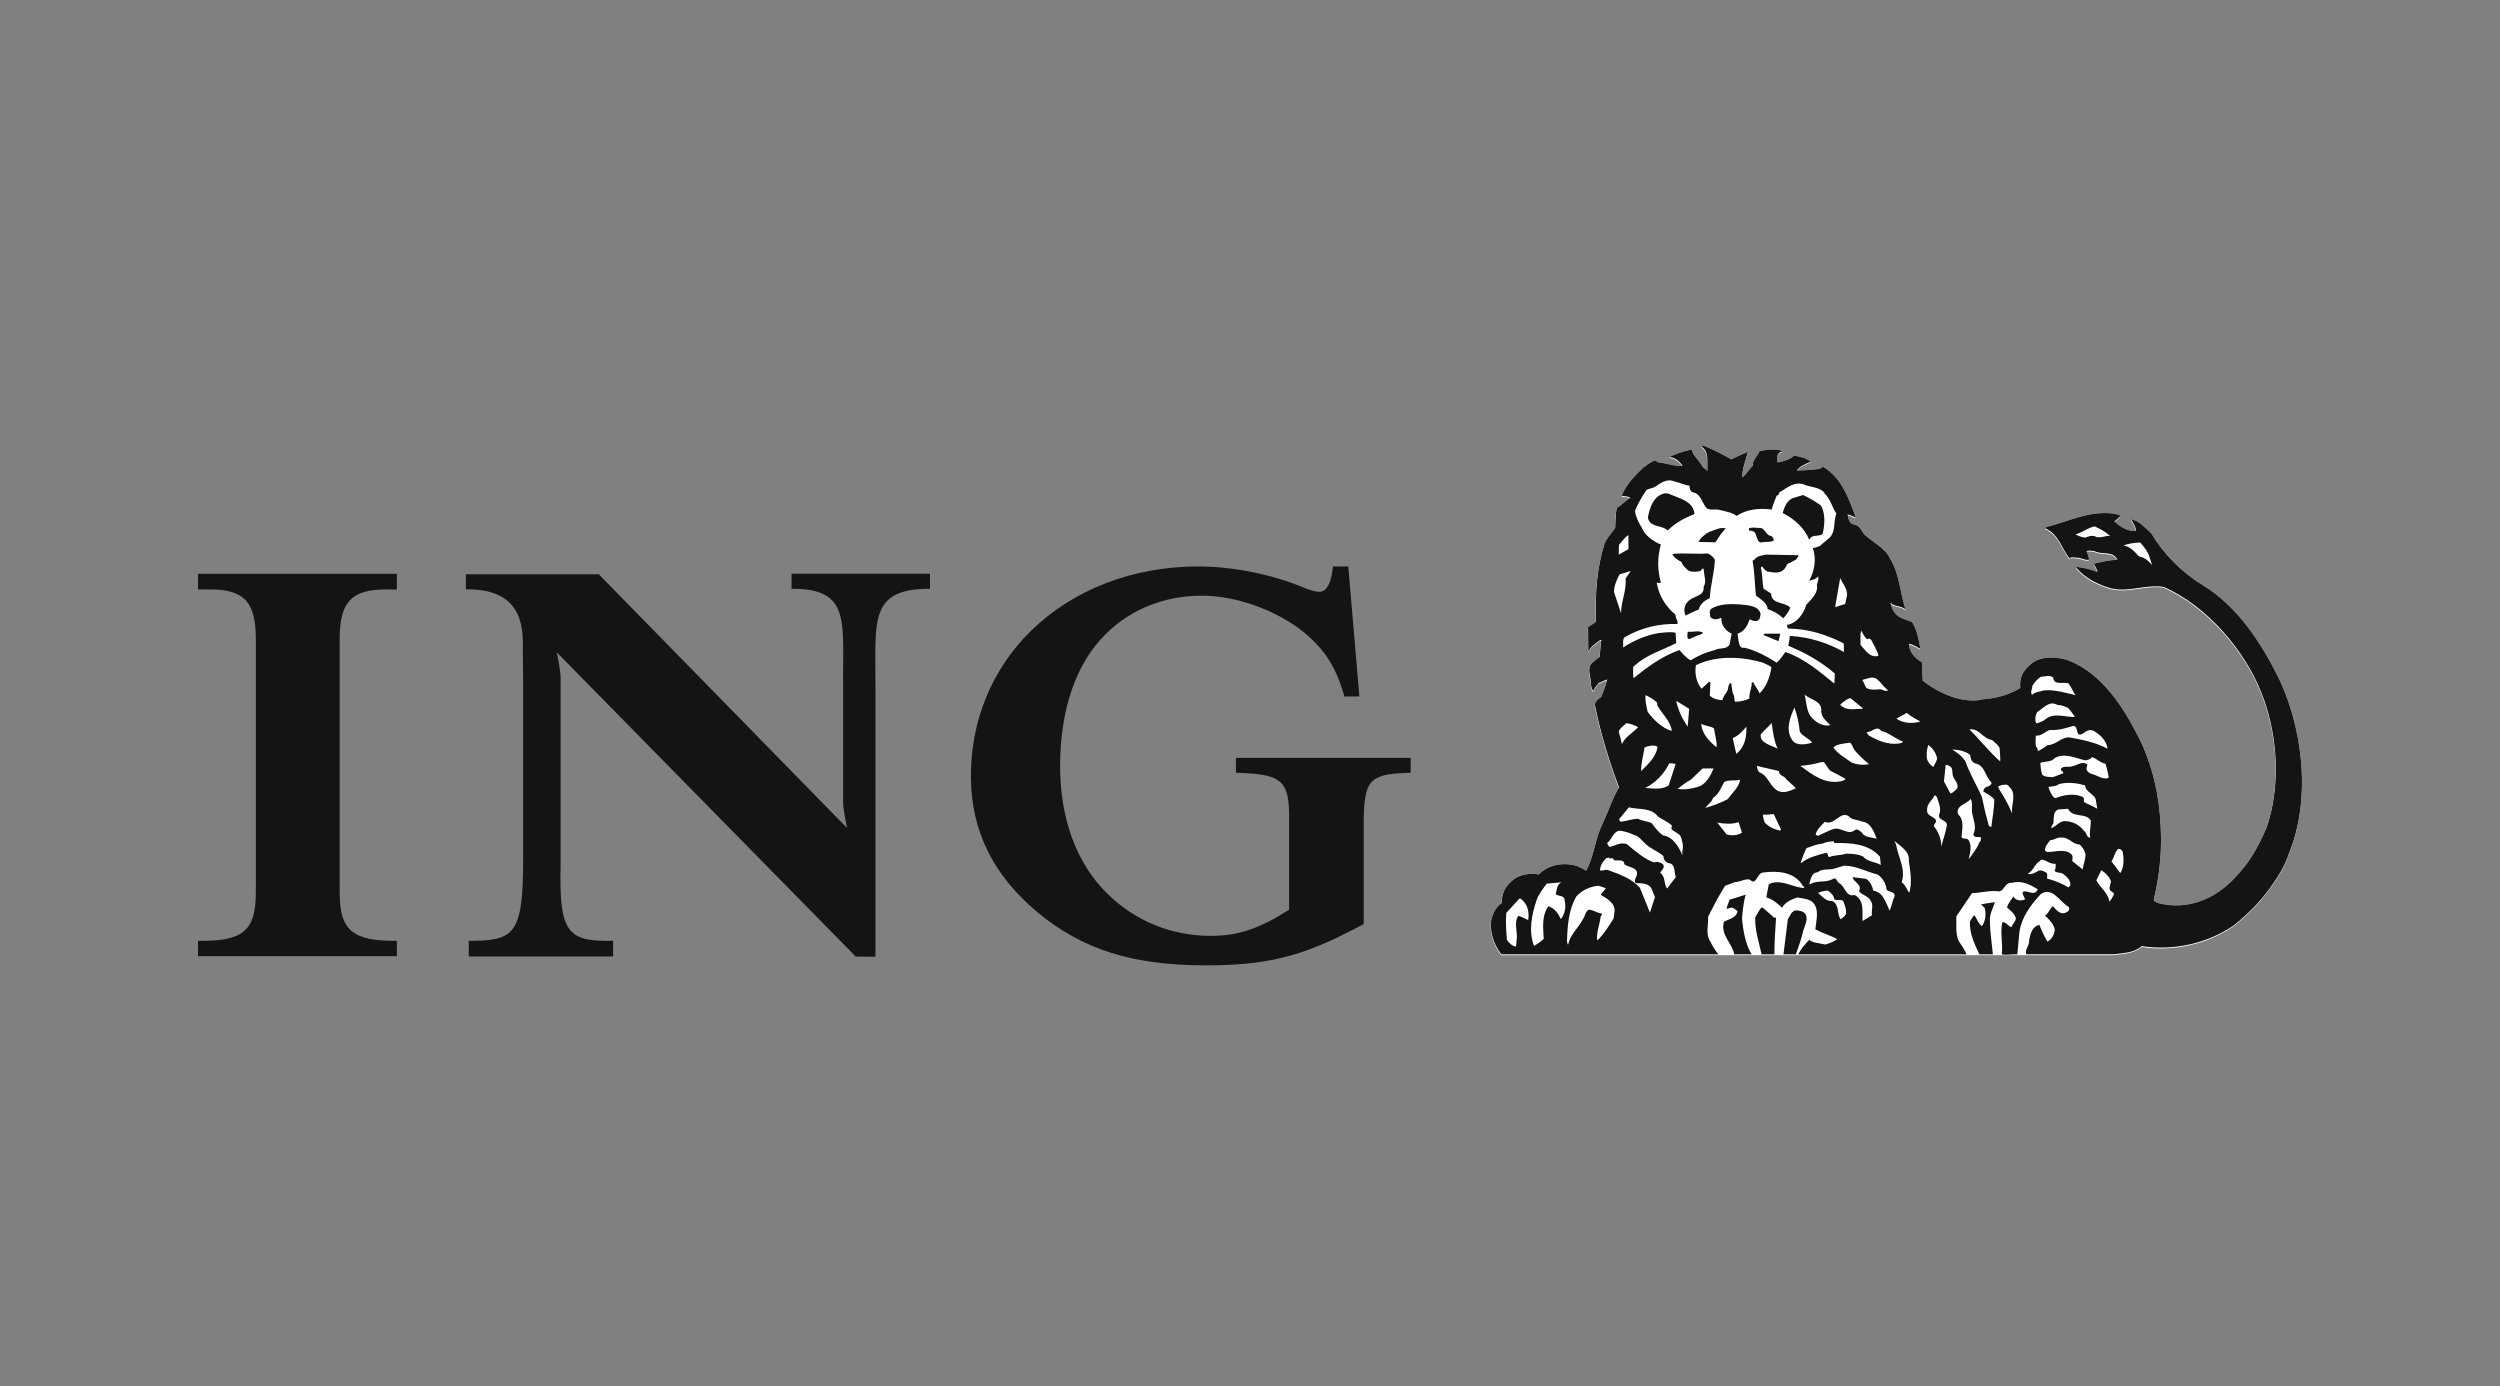 <svg width="101" height="56" viewBox="0 0 101 56" fill="none" xmlns="http://www.w3.org/2000/svg">
<rect x="0" y="0" width="101" height="56" fill="#808080" stroke="none"/>
<g clip-path="url(#clip0_2515_4312)">
<path fill-rule="evenodd" clip-rule="evenodd" d="M8.528 23.814C9.166 23.814 9.611 23.946 9.888 24.214C10.197 24.515 10.336 25.012 10.336 25.824V35.976C10.336 37.381 10.033 38.008 8.245 38.008H8V38.631H16.034V38.011L15.791 38.008C14.021 37.987 13.722 37.364 13.722 35.976V25.824C13.722 25.014 13.86 24.519 14.169 24.219C14.448 23.946 14.901 23.814 15.553 23.814H16.033V23.182H8V23.814H8.528V23.814Z" fill="#141416"/>
<path fill-rule="evenodd" clip-rule="evenodd" d="M34.222 33.452C34.222 33.452 34.082 32.818 34.062 32.463V27.826C34.031 25.122 34.41 23.776 31.979 23.787V23.179H37.572V23.787C35.068 23.777 35.383 25.123 35.369 27.826V38.653L34.572 38.645L22.494 26.355C22.494 26.355 22.629 26.988 22.649 27.344V34.937C22.581 37.706 22.934 38.041 24.769 38.009V38.641H18.938V38.009C20.776 38.011 21.137 37.773 21.135 34.711V34.894V27.411L21.12 26.223C21.189 24.686 20.605 23.794 18.822 23.808V23.2H24.19L34.222 33.452Z" fill="#141416"/>
<path fill-rule="evenodd" clip-rule="evenodd" d="M54.47 22.884H53.853L53.825 23.09C53.783 23.396 53.659 23.909 53.3 23.909C53.197 23.909 52.942 23.862 52.655 23.734C51.406 23.208 49.788 22.884 48.426 22.884C45.775 22.884 43.371 23.807 41.653 25.485C40.076 27.026 39.212 29.123 39.225 31.39C39.236 33.561 40.114 35.347 41.911 36.852C43.721 38.358 45.75 39 48.697 39C51.153 39 52.559 38.657 54.716 37.531L55.094 37.332V33.281C55.094 31.555 55.311 31.286 56.756 31.229L56.991 31.22V30.619H49.932V31.22L50.167 31.229C51.776 31.29 52.08 31.57 52.08 32.998V36.752C50.886 37.518 50.018 37.809 48.924 37.809C47.304 37.809 45.863 37.2 44.757 36.125C43.461 34.864 42.829 33.028 42.829 30.953C42.829 28.717 43.441 26.81 44.702 25.585C45.706 24.608 47.04 24.066 48.561 24.066C49.92 24.066 51.499 24.633 52.581 25.468C53.462 26.169 53.919 26.847 54.264 27.968L54.316 28.137H54.919L54.47 22.884Z" fill="#141416"/>
<path fill-rule="evenodd" clip-rule="evenodd" d="M85.389 38.589C85.782 38.531 86.198 38.54 86.511 38.261C87.837 38.459 89.181 38.14 90.224 37.43C90.773 36.999 91.268 36.499 91.668 35.953C92.02 35.472 92.298 35.024 92.478 34.486C92.612 34.154 92.718 33.808 92.799 33.453C93.177 31.78 92.978 29.91 92.418 28.319C92.315 28.023 92.198 27.737 92.071 27.464C91.372 26.059 90.42 24.544 88.955 23.655C88.129 23.155 87.37 22.381 86.904 21.579C86.65 21.357 86.407 21.063 86.079 21.01C86.169 21.154 86.268 21.295 86.292 21.463L86.273 21.487C85.925 21.497 85.652 21.318 85.414 21.101L85.677 20.869C85.578 20.82 85.464 20.802 85.354 20.777C84.352 20.666 83.528 21.116 82.639 21.333L82.625 21.381C83.171 21.617 83.285 22.202 83.603 22.597C83.681 22.505 83.815 22.572 83.925 22.564C84.084 22.573 84.233 22.684 84.387 22.645C84.391 22.516 84.317 22.413 84.293 22.298C84.387 22.255 84.501 22.293 84.606 22.298C84.893 22.462 85.354 22.269 85.534 22.645C85.206 22.665 84.898 22.732 84.59 22.805C84.611 22.926 84.735 23.022 84.725 23.143C84.462 23.037 84.183 22.97 83.89 22.936L83.875 22.979C84.248 23.403 84.759 23.655 85.281 23.804C86.031 23.973 86.69 23.625 87.415 23.746C89.192 24.538 90.711 26.349 91.372 28.067C91.404 28.149 91.435 28.233 91.464 28.318C92.018 29.887 92.123 31.816 91.568 33.453C91.273 34.134 90.949 34.776 90.428 35.33C90.232 35.565 90.014 35.775 89.778 35.953C89.032 36.517 88.114 36.766 87.166 36.513C87.107 36.474 86.987 36.464 87.008 36.363C87.04 36.228 87.071 36.092 87.098 35.953C87.255 35.168 87.328 34.343 87.286 33.518C87.284 33.483 87.283 33.447 87.282 33.412C87.23 32.214 86.984 31.137 86.532 30.101C86.241 29.507 85.896 28.858 85.462 28.277C84.943 27.583 84.3 26.984 83.473 26.685C82.967 26.554 82.341 26.529 81.959 26.939C81.686 27.172 81.573 27.485 81.612 27.829C81.185 28.092 80.705 28.233 80.182 28.277C80.055 28.288 79.924 28.333 79.79 28.332C79.664 28.338 79.541 28.332 79.42 28.318C78.791 28.243 78.156 27.913 77.672 27.536C77.662 27.285 77.647 27.049 77.637 26.783C77.36 26.643 77.131 26.378 77.112 26.064L77.136 26.04C77.296 26.088 77.434 26.165 77.578 26.247C77.513 25.87 77.438 25.499 77.246 25.171C77.067 25.098 76.888 25.04 76.72 24.953C76.526 24.829 76.401 24.601 76.373 24.394C76.546 24.558 76.849 24.5 76.983 24.673C76.749 24.003 76.745 23.235 76.362 22.622C76.168 22.169 75.662 21.961 75.314 21.628C75.18 21.468 75.126 21.247 74.883 21.222C74.684 21.174 74.669 20.957 74.635 20.816C74.758 20.831 74.862 20.913 74.966 20.932C74.679 20.19 74.425 19.364 73.647 18.891L73.513 18.973C73.21 19.017 72.887 19.036 72.585 19.046C72.719 18.853 72.957 18.77 73.145 18.683C72.927 18.524 72.747 18.486 72.474 18.442C72.315 18.596 72.028 18.674 71.825 18.717L71.799 18.698C71.794 18.524 71.754 18.312 72.022 18.268C71.764 18.148 71.336 18.197 71.073 18.268C70.999 18.456 70.786 18.626 70.801 18.848C70.648 19.003 70.539 19.21 70.379 19.321C70.374 18.95 70.537 18.607 70.607 18.294C70.383 18.375 70.156 18.491 69.937 18.593C69.586 18.395 69.214 18.197 68.837 18.047C68.803 18.032 68.728 18.019 68.743 18.081C69.066 18.307 68.941 18.733 68.975 19.055L68.771 18.892C68.672 18.646 68.386 18.467 68.336 18.197C67.999 18.26 67.783 18.347 67.47 18.477L67.427 18.501C67.659 18.501 67.858 18.679 67.972 18.859C67.62 18.877 67.307 18.743 66.959 18.708C66.925 18.675 66.895 18.635 66.84 18.641C66.666 18.703 66.517 18.824 66.364 18.94C66.022 19.268 65.674 19.63 65.51 20.065C65.625 20.084 65.769 20.079 65.853 20.146C65.665 20.257 65.501 20.446 65.317 20.552C65.252 20.803 65.262 21.089 65.247 21.363C65.103 21.576 64.91 21.763 64.816 22.001C64.508 22.97 64.429 24.047 64.473 25.147C64.373 25.239 64.244 25.297 64.151 25.37L64.161 26.354H64.185C64.23 26.147 64.483 26.031 64.637 25.891H64.687C64.662 26.113 64.632 26.335 64.627 26.562L64.34 26.794C64.051 27.04 64.295 27.411 64.27 27.721C64.291 27.802 64.304 27.923 64.364 27.942C64.399 27.822 64.508 27.735 64.578 27.628C64.702 27.6 64.811 27.503 64.925 27.489C64.86 27.731 64.777 27.967 64.677 28.198C64.629 28.229 64.573 28.27 64.526 28.319C64.475 28.372 64.434 28.431 64.423 28.497C64.648 29.641 64.999 30.77 65.4 31.846C65.128 32.296 64.973 32.824 64.746 33.288C64.713 33.352 64.684 33.419 64.657 33.486C64.429 34.047 64.36 34.675 64.076 35.214C63.961 35.137 63.837 35.078 63.709 35.025C63.172 34.852 62.551 34.962 62.16 35.364C61.812 35.301 61.454 35.358 61.181 35.538C60.985 35.679 60.834 35.852 60.747 36.053C60.688 36.194 60.661 36.346 60.67 36.513C60.447 36.662 60.328 36.893 60.253 37.125C60.149 37.646 60.338 38.189 60.645 38.59H85.389V38.589Z" fill="white"/>
<path fill-rule="evenodd" clip-rule="evenodd" d="M82.103 27.737C82.098 27.862 82.004 28.003 82.088 28.109C82.208 27.978 82.406 27.983 82.565 27.926C83.006 27.887 83.429 28.021 83.84 28.119C83.737 27.959 83.667 27.782 83.553 27.636C83.324 27.578 82.977 27.733 82.938 27.405C82.798 27.289 82.579 27.372 82.436 27.38C82.297 27.477 82.183 27.597 82.103 27.737Z" fill="white"/>
<path fill-rule="evenodd" clip-rule="evenodd" d="M66.931 23.57C66.929 23.568 66.926 23.566 66.924 23.565C66.924 23.565 66.924 23.568 66.925 23.57H66.931Z" fill="white"/>
<path fill-rule="evenodd" clip-rule="evenodd" d="M68.736 27.86L69.034 27.58C69.059 27.58 69.078 27.585 69.093 27.605L69.068 28.14C69.212 28.27 69.391 28.314 69.579 28.324C69.594 28.179 69.709 28.078 69.773 27.952C69.828 27.851 69.793 27.701 69.902 27.628L69.936 27.662C69.972 27.821 69.962 28 70.046 28.14C70.056 28.216 70.071 28.313 70.08 28.381C70.299 28.391 70.497 28.332 70.666 28.256C70.656 28.073 70.721 27.922 70.75 27.753C70.796 27.695 70.695 27.589 70.82 27.594C70.889 27.739 71.013 27.888 71.083 28.043C71.371 27.758 71.49 27.387 71.559 27.001C71.475 26.889 71.346 26.889 71.246 26.817C70.403 26.552 69.32 26.498 68.505 26.909C68.453 27.238 68.522 27.6 68.736 27.86Z" fill="white"/>
<path fill-rule="evenodd" clip-rule="evenodd" d="M60.847 36.917C60.817 37.289 60.847 37.638 60.871 38.004C60.951 38.125 61.095 38.265 61.238 38.275L61.264 38.029C61.323 37.685 61.135 37.321 61.333 37.032C61.472 37.075 61.61 37.142 61.731 37.205C61.789 36.887 61.706 36.515 61.393 36.322L60.847 36.917Z" fill="white"/>
<path fill-rule="evenodd" clip-rule="evenodd" d="M62.072 36.396C61.879 36.96 61.735 37.658 61.969 38.251C62.102 38.165 62.242 38.083 62.36 37.962C62.336 37.508 62.271 37.023 62.549 36.646C62.791 36.719 62.956 36.946 63.05 37.168C63.214 36.965 63.269 36.685 63.204 36.414C63.214 36.203 62.965 36.251 62.846 36.164C62.886 35.985 62.881 35.778 63.075 35.677L62.479 35.735C62.326 35.946 62.157 36.155 62.072 36.396Z" fill="white"/>
<path fill-rule="evenodd" clip-rule="evenodd" d="M63.299 38.062C63.324 38.107 63.299 38.183 63.349 38.193C63.423 37.788 63.761 37.525 63.945 37.168C64.034 37.047 64.028 36.878 64.172 36.786C64.367 36.786 64.506 36.922 64.694 36.937C64.754 36.98 64.664 37.018 64.659 37.066C64.62 37.395 64.491 37.667 64.516 38.005H64.55C64.813 37.735 64.992 37.443 65.185 37.133L65.219 36.859C65.264 36.531 64.897 36.319 64.658 36.184L64.872 35.918L64.574 35.816C64.226 35.85 63.913 35.99 63.67 36.256C63.368 36.796 63.319 37.406 63.299 38.062Z" fill="white"/>
<path fill-rule="evenodd" clip-rule="evenodd" d="M64.634 35.198C64.748 35.232 64.852 35.14 64.966 35.189C65.423 35.352 65.9 35.522 66.242 35.893L66.649 36.902L66.853 36.28L66.719 35.941C66.605 35.7 66.292 35.719 66.078 35.71C65.99 35.613 66.084 35.502 66.114 35.411C66.217 35.068 65.785 35.087 65.612 34.948C65.623 34.74 65.364 34.812 65.219 34.793L65.17 34.735C65.141 34.692 65.067 34.692 65.026 34.725C65.016 34.711 64.997 34.702 65.007 34.677L64.897 34.702C64.743 34.832 64.639 35.001 64.634 35.198Z" fill="white"/>
<path fill-rule="evenodd" clip-rule="evenodd" d="M64.922 34.089C64.937 34.151 64.977 34.214 65.026 34.252C65.25 34.195 65.462 34.046 65.721 34.136C66.054 34.421 66.401 34.72 66.804 34.875L66.947 34.851C67.037 34.88 67.135 34.885 67.195 34.981C67.251 35.112 67.112 35.189 67.067 35.295C67.29 35.454 67.201 35.739 67.34 35.931L67.698 35.468C67.614 35.265 67.703 34.918 67.375 34.899C67.266 34.846 67.191 34.739 67.196 34.618C66.983 34.43 66.72 34.349 66.506 34.156C66.332 34.02 66.228 33.812 66.004 33.764C65.851 33.683 65.683 33.639 65.504 33.601C65.17 33.553 65.141 33.938 64.922 34.089Z" fill="white"/>
<path fill-rule="evenodd" clip-rule="evenodd" d="M65.398 33.138L65.458 33.23C65.706 33.215 65.93 33.109 66.174 33.114C66.337 33.211 66.551 33.206 66.719 33.287C66.853 33.466 66.998 33.668 67.195 33.79C67.598 33.847 67.821 34.267 67.96 34.576V34.426C68.019 34.219 67.955 33.977 67.875 33.79C67.776 33.693 67.632 33.629 67.528 33.543C67.508 33.48 67.523 33.451 67.543 33.393C67.389 33.234 67.161 33.147 66.972 33.022C66.709 32.65 66.203 32.752 65.8 32.65L65.398 33.138Z" fill="white"/>
<path fill-rule="evenodd" clip-rule="evenodd" d="M65.39 29.597C65.434 29.747 65.488 29.935 65.517 30.094C65.656 29.795 65.93 29.661 66.173 29.415C66.034 29.322 65.861 29.279 65.707 29.25V29.241C65.598 29.347 65.429 29.453 65.39 29.597Z" fill="white"/>
<path fill-rule="evenodd" clip-rule="evenodd" d="M66.292 31.185L66.515 30.963C66.739 30.741 66.922 30.485 66.957 30.2C66.798 30.109 66.59 30.171 66.436 30.224C66.38 30.539 66.297 30.848 66.292 31.185Z" fill="white"/>
<path fill-rule="evenodd" clip-rule="evenodd" d="M66.456 31.866C66.799 31.885 67.131 31.952 67.409 31.765L67.686 30.895C67.598 30.89 67.508 30.852 67.424 30.881C67.241 31.277 66.872 31.668 66.456 31.866Z" fill="white"/>
<path fill-rule="evenodd" clip-rule="evenodd" d="M66.556 28.786C66.779 29.105 67.152 29.462 67.534 29.563C67.49 29.158 67.133 28.878 66.949 28.53L66.938 28.414C66.794 28.279 66.621 28.188 66.471 28.115C66.448 28.347 66.512 28.57 66.556 28.786Z" fill="white"/>
<path fill-rule="evenodd" clip-rule="evenodd" d="M67.767 31.904C68.03 31.949 68.312 31.904 68.555 31.831C68.908 31.75 69.102 31.373 69.221 31.079H68.779L68.302 31.532C68.115 31.629 67.935 31.775 67.767 31.904Z" fill="white"/>
<path fill-rule="evenodd" clip-rule="evenodd" d="M67.713 28.347C67.788 28.724 67.951 29.066 68.175 29.39L68.234 28.671L67.713 28.347Z" fill="white"/>
<path fill-rule="evenodd" clip-rule="evenodd" d="M69.34 30.225C69.37 29.983 69.266 29.704 69.238 29.458C69.088 29.361 68.879 29.371 68.726 29.275C68.736 29.656 69.043 29.979 69.34 30.225Z" fill="white"/>
<path fill-rule="evenodd" clip-rule="evenodd" d="M68.889 32.677C69.201 32.58 69.504 32.474 69.791 32.319C69.975 32.065 70.253 31.832 70.292 31.533C70.064 31.595 69.865 31.524 69.653 31.625C69.524 31.852 69.444 32.108 69.196 32.272C69.157 32.435 68.973 32.547 68.889 32.677Z" fill="white"/>
<path fill-rule="evenodd" clip-rule="evenodd" d="M69.374 33.271L69.747 33.743C69.946 33.806 70.194 33.787 70.367 33.676L70.233 33.246C69.971 33.344 69.658 33.314 69.374 33.271Z" fill="white"/>
<path fill-rule="evenodd" clip-rule="evenodd" d="M69.996 29.853L70.139 30.49C70.486 30.215 70.557 29.814 70.548 29.39C70.349 29.611 70.233 29.747 69.996 29.853Z" fill="white"/>
<path fill-rule="evenodd" clip-rule="evenodd" d="M70.973 30.978C70.978 31.069 71.003 31.157 71.058 31.229C71.445 31.364 71.484 31.822 71.842 31.996C72.075 32.097 72.342 31.971 72.546 31.88C72.393 31.711 72.218 31.594 72.07 31.416C71.966 31.373 71.861 31.31 71.867 31.185L70.973 30.978Z" fill="white"/>
<path fill-rule="evenodd" clip-rule="evenodd" d="M71.281 33.256C71.45 33.444 71.678 33.541 71.916 33.593C71.877 33.54 71.942 33.593 71.951 33.56L71.653 32.924C71.504 32.927 71.35 32.957 71.211 32.948C71.221 33.053 71.246 33.158 71.281 33.256Z" fill="white"/>
<path fill-rule="evenodd" clip-rule="evenodd" d="M71.807 30.282C71.668 29.969 71.609 29.588 71.57 29.241C71.421 29.414 71.267 29.525 71.129 29.703C71.064 30.061 71.588 30.148 71.807 30.282Z" fill="white"/>
<path fill-rule="evenodd" clip-rule="evenodd" d="M72.413 29.955C72.592 30.181 72.984 30.104 73.203 30.036C73.098 29.863 72.762 29.762 72.702 29.573C72.667 29.241 72.599 28.917 72.489 28.613C72.315 29.023 72.105 29.511 72.413 29.955Z" fill="white"/>
<path fill-rule="evenodd" clip-rule="evenodd" d="M72.725 30.978C73.222 31.331 73.708 31.74 74.403 31.591C74.453 31.557 74.537 31.561 74.547 31.499C74.343 31.373 74.126 31.277 73.916 31.162L73.679 30.823H73.57C73.301 30.91 73.013 30.943 72.725 30.978Z" fill="white"/>
<path fill-rule="evenodd" clip-rule="evenodd" d="M72.736 34.892H72.77C73.068 34.661 73.421 34.584 73.773 34.487C73.868 34.52 73.808 34.622 73.892 34.661C74.106 34.574 74.364 34.593 74.582 34.521C74.846 34.531 75.06 34.535 75.272 34.646C75.441 34.863 75.759 34.84 75.978 34.984L75.943 34.646C75.481 34.12 74.761 34.081 74.097 34.092L74.082 34.023C73.923 34.023 73.745 34.057 73.596 34.126C73.382 34.134 73.179 34.236 72.975 34.299C72.88 34.482 72.805 34.704 72.736 34.892Z" fill="white"/>
<path fill-rule="evenodd" clip-rule="evenodd" d="M73.134 28.961C73.328 29.207 73.615 29.395 73.943 29.332C73.775 29.173 73.581 29.003 73.57 28.777C73.62 28.347 73.134 28.314 72.896 28.091C72.975 28.381 72.966 28.704 73.134 28.961Z" fill="white"/>
<path fill-rule="evenodd" clip-rule="evenodd" d="M73.084 35.747H73.142C73.405 35.586 73.788 35.708 74.046 35.538C74.19 35.466 74.2 35.659 74.3 35.712C74.543 35.857 74.572 36.291 74.915 36.19C75.327 36.398 75.223 36.886 75.238 37.243L75.62 37.011C75.585 36.823 75.694 36.595 75.57 36.432C75.476 36.225 75.218 36.205 75.094 36.036C75.243 35.79 74.906 35.675 74.835 35.496L74.856 35.471L75.381 35.538C75.561 35.645 75.624 35.838 75.68 36.017C76.092 36.084 76.191 36.537 76.335 36.827C76.419 36.629 76.454 36.417 76.539 36.224C76.544 36.065 76.325 36.065 76.216 35.993C76.186 35.747 76.072 35.514 75.849 35.365C75.392 35.254 74.99 35.008 74.489 35.008L74.072 35.134C73.843 35.187 73.6 35.119 73.427 35.273C73.167 35.292 73.148 35.568 73.084 35.747Z" fill="white"/>
<path fill-rule="evenodd" clip-rule="evenodd" d="M73.346 33.758L73.441 33.801C73.643 33.709 73.847 33.603 74.061 33.526C74.393 33.434 74.652 33.801 74.93 33.569C75.034 33.497 75.123 33.603 75.203 33.661C75.322 33.874 75.6 33.859 75.809 33.917C75.705 33.642 75.576 33.265 75.213 33.221C75.069 33.158 74.9 33.165 74.761 33.082C74.379 32.672 74.131 33.419 73.713 33.236C73.565 33.396 73.381 33.545 73.346 33.758Z" fill="white"/>
<path fill-rule="evenodd" clip-rule="evenodd" d="M73.441 36.108C73.6 36.238 73.763 36.461 74.01 36.431C74.32 36.572 74.19 36.967 74.359 37.174L74.537 37.02L74.522 37.01L74.548 36.986L74.558 37.001C74.608 36.855 74.538 36.599 74.453 36.431C74.339 36.354 74.205 36.436 74.096 36.363C74.081 36.209 73.982 36.132 73.868 36.035C73.788 35.977 73.684 36.055 73.595 36.05L73.441 36.108Z" fill="white"/>
<path fill-rule="evenodd" clip-rule="evenodd" d="M74.061 30.225C74.225 30.491 74.543 30.655 74.796 30.838C75.004 30.93 75.277 30.953 75.501 30.905C75.288 30.737 75.094 30.544 74.915 30.34C74.846 30.244 74.831 30.123 74.737 30.036C74.502 30.08 74.24 30.076 74.061 30.225Z" fill="white"/>
<path fill-rule="evenodd" clip-rule="evenodd" d="M74.335 28.498C74.564 28.772 74.916 28.662 75.239 28.671V28.638L74.742 28.231C74.603 28.275 74.455 28.395 74.335 28.498Z" fill="white"/>
<path fill-rule="evenodd" clip-rule="evenodd" d="M65.197 23.946L65.484 24.815C65.479 24.322 65.712 23.912 65.663 23.41L65.877 23.101L65.424 23.236C65.305 23.458 65.207 23.681 65.197 23.946Z" fill="white"/>
<path fill-rule="evenodd" clip-rule="evenodd" d="M65.39 22.44L65.781 22.218V21.653C65.618 21.75 65.528 21.914 65.4 22.044L65.39 22.44Z" fill="white"/>
<path fill-rule="evenodd" clip-rule="evenodd" d="M73.442 23.319C73.347 23.439 73.204 23.468 73.085 23.492C73.293 23.121 73.392 22.603 73.228 22.184C73.338 22.145 73.457 22.127 73.561 22.068L73.551 22.059L73.824 21.826C74.187 21.585 74.048 21.127 74.182 20.785C74.003 20.514 73.949 20.186 73.69 19.958L73.706 19.95C73.501 19.698 73.134 19.727 72.855 19.601C72.488 19.481 72.205 19.727 71.942 19.892C71.828 19.91 71.898 20.055 71.774 20.051C71.704 20.23 71.619 20.422 71.57 20.62C71.078 20.552 70.548 20.606 70.155 20.876C69.946 20.727 69.693 20.697 69.45 20.63C69.271 20.596 69.068 20.659 68.939 20.562C68.751 20.355 68.71 19.978 68.387 19.925C68.274 19.887 68.249 19.767 68.249 19.66C68.035 19.626 67.846 19.53 67.638 19.486C67.321 19.346 67.068 19.568 66.829 19.718C66.725 19.761 66.606 19.775 66.507 19.834C66.329 20.104 66.159 20.379 66.045 20.678C66.08 20.924 66.189 21.141 66.319 21.349C66.433 21.663 66.79 21.909 67.093 22.035C66.949 22.512 66.949 23.082 67.093 23.565C67.093 23.565 67.084 23.57 67.084 23.569C67.084 23.57 67.069 23.583 67.069 23.583C67.021 23.583 66.97 23.592 66.931 23.569H66.925C66.994 24.03 67.218 24.434 67.578 24.78C67.708 24.824 67.678 24.973 67.733 25.07C67.767 25.113 67.772 25.205 67.757 25.243C66.984 25.219 66.293 25.407 65.672 25.75C65.514 25.827 65.584 26.04 65.569 26.189C66.005 25.91 66.477 25.702 66.998 25.611C67.221 25.596 67.474 25.543 67.688 25.601L67.713 26.016C67.123 26.315 66.477 26.489 65.971 26.981C65.981 27.13 65.951 27.305 65.996 27.43L66.448 27.073C66.884 26.75 67.341 26.474 67.842 26.296C67.977 26.451 68.116 26.615 68.295 26.711C68.597 26.522 68.925 26.383 69.272 26.296C69.457 26.19 69.748 26.286 69.868 26.074L69.953 25.635C69.937 25.625 69.928 25.606 69.903 25.612C69.67 25.481 69.516 25.255 69.536 24.989C69.457 25.027 69.367 25.052 69.272 25.056C69.193 25.037 69.119 25.018 69.084 24.94C69.079 24.843 69.029 24.699 69.128 24.627C69.451 24.433 69.868 24.423 70.276 24.453C70.578 24.491 71.016 24.477 71.119 24.825C71.105 24.926 71.114 25.037 71.01 25.105C70.901 25.162 70.777 25.099 70.677 25.057C70.599 25.293 70.464 25.559 70.191 25.635L70.226 25.916C70.26 26.042 70.27 26.248 70.475 26.205C70.946 26.316 71.362 26.553 71.775 26.809C71.914 26.673 72.023 26.518 72.121 26.379C72.856 26.62 73.492 27.156 74.097 27.653L74.123 27.247C73.547 26.75 72.906 26.398 72.241 26.123C72.266 25.992 72.296 25.866 72.3 25.727C73.09 25.77 73.839 26.007 74.49 26.379L74.479 26.031C73.795 25.674 73.045 25.438 72.225 25.428C72.196 25.384 72.186 25.322 72.192 25.278C72.589 25.215 72.871 24.815 72.966 24.467C73.169 24.24 73.463 23.994 73.394 23.657C73.403 23.629 73.413 23.599 73.423 23.57C73.449 23.485 73.472 23.397 73.442 23.319Z" fill="white"/>
<path fill-rule="evenodd" clip-rule="evenodd" d="M74.133 24.559L74.54 24.433L74.584 24.211C74.699 23.888 74.456 23.647 74.335 23.39L74.133 24.559Z" fill="white"/>
<path fill-rule="evenodd" clip-rule="evenodd" d="M75.159 26.089C75.353 26.296 75.541 26.629 75.885 26.527C75.859 26.388 75.779 26.273 75.73 26.147C75.64 26.045 75.611 25.755 75.432 25.857C75.298 25.77 75.264 25.625 75.179 25.509C75.14 25.688 75.164 25.91 75.159 26.089Z" fill="white"/>
<path fill-rule="evenodd" clip-rule="evenodd" d="M75.229 27.502C75.304 27.604 75.324 27.735 75.397 27.826C75.531 27.912 75.73 27.899 75.894 27.884C76.043 27.85 76.137 28.009 76.276 27.917C76.103 27.811 75.999 27.618 75.834 27.478C75.64 27.329 75.433 27.459 75.229 27.502Z" fill="white"/>
<path fill-rule="evenodd" clip-rule="evenodd" d="M75.492 29.747C75.834 29.945 76.27 30.138 76.727 30.071C76.776 30.046 76.861 30.051 76.87 29.993C76.588 29.896 76.291 29.621 75.994 29.563C75.829 29.317 75.616 29.626 75.408 29.607C75.412 29.665 75.472 29.709 75.492 29.747Z" fill="white"/>
<path fill-rule="evenodd" clip-rule="evenodd" d="M76.524 34.008L76.599 34.163C76.674 34.666 77 35.128 76.821 35.679C76.97 35.78 77.016 35.948 77.109 36.084H77.134C77.248 35.664 77.169 35.23 77.109 34.809C77.154 34.428 76.757 34.206 76.524 34.008Z" fill="white"/>
<path fill-rule="evenodd" clip-rule="evenodd" d="M76.609 29.066C76.868 29.26 77.28 29.279 77.577 29.182C77.388 29.081 77.18 28.97 77.026 28.835L76.609 29.066Z" fill="white"/>
<path fill-rule="evenodd" clip-rule="evenodd" d="M77.834 30.548C77.809 30.752 77.948 30.92 78.097 31.021C78.152 30.901 78.241 30.8 78.251 30.665C78.207 30.457 78.087 30.269 77.894 30.129C77.859 30.264 77.819 30.393 77.834 30.548Z" fill="white"/>
<path fill-rule="evenodd" clip-rule="evenodd" d="M77.849 32.748C77.814 32.975 78.072 33.005 78.181 33.13C78.271 33.236 78.122 33.309 78.122 33.41C78.31 33.646 78.419 33.916 78.419 34.231C78.494 33.937 78.608 33.656 78.649 33.352C78.629 33.14 78.282 33.183 78.336 32.947C78.435 32.706 78.316 32.469 78.251 32.252C78.231 32.218 78.187 32.15 78.148 32.17C78.057 32.368 77.834 32.507 77.849 32.748Z" fill="white"/>
<path fill-rule="evenodd" clip-rule="evenodd" d="M78.529 31.6L78.787 32.087C78.902 32.074 78.975 31.967 79.064 31.89C79.134 31.687 78.95 31.557 78.896 31.393C78.851 31.277 78.896 31.122 78.811 31.021C78.747 30.983 78.672 30.92 78.598 30.938L78.529 31.6Z" fill="white"/>
<path fill-rule="evenodd" clip-rule="evenodd" d="M78.861 30.317C79.065 30.437 79.298 30.611 79.407 30.823C79.581 31.315 79.859 31.759 80.062 32.237C80.137 32.57 80.197 32.867 80.291 33.196C80.326 33.281 80.306 33.45 80.445 33.437C80.484 33.07 80.559 32.718 80.564 32.336C80.441 32.177 80.275 32.109 80.122 32.012V31.979C80.142 31.896 80.212 31.8 80.316 31.816C80.36 31.766 80.495 31.719 80.436 31.632C80.177 31.381 80.192 30.949 79.779 30.871C79.636 30.813 79.601 30.669 79.587 30.534C79.393 30.375 79.104 30.32 78.861 30.317Z" fill="white"/>
<path fill-rule="evenodd" clip-rule="evenodd" d="M79.099 32.933C79.353 33.158 79.264 33.487 79.243 33.791C79.204 33.975 79.442 33.869 79.517 33.965C79.67 34.187 79.581 34.511 79.526 34.752C79.661 34.553 79.814 34.38 79.918 34.163C79.913 34.081 80.022 34.042 80.018 33.941C80.062 33.801 79.894 33.864 79.825 33.849C79.765 33.834 79.7 33.795 79.719 33.718C79.849 33.477 79.73 33.187 79.68 32.947C79.621 32.748 79.706 32.483 79.611 32.31C79.452 32.522 78.98 32.571 79.099 32.933Z" fill="white"/>
<path fill-rule="evenodd" clip-rule="evenodd" d="M79.561 29.505C80.003 29.94 80.326 30.376 80.802 30.797C80.812 30.609 80.787 30.434 80.777 30.251C80.707 30.122 80.578 30.024 80.469 29.928C80.117 29.894 79.933 29.433 79.561 29.505Z" fill="white"/>
<path fill-rule="evenodd" clip-rule="evenodd" d="M80.718 31.806C80.728 31.849 80.749 31.887 80.768 31.931C80.961 32.241 81.145 32.558 81.279 32.891C81.24 32.535 81.488 32.09 81.16 31.816C81.115 31.7 80.966 31.738 80.872 31.747L80.718 31.806Z" fill="white"/>
<path fill-rule="evenodd" clip-rule="evenodd" d="M81.91 35.332C82.049 35.393 82.227 35.282 82.362 35.206C82.486 35.176 82.59 35.244 82.685 35.307C82.724 35.384 82.685 35.456 82.698 35.529C82.997 35.611 83.289 35.717 83.553 35.886L83.636 35.804C83.656 35.596 83.488 35.448 83.329 35.332C83.225 35.272 83.07 35.307 82.997 35.215C83.046 35.138 83.046 35.022 83.041 34.935C82.877 34.935 82.773 34.887 82.638 34.809C82.555 34.786 82.48 34.718 82.41 34.809C82.163 34.974 82.148 35.215 81.91 35.332Z" fill="white"/>
<path fill-rule="evenodd" clip-rule="evenodd" d="M82.257 29.258C82.381 29.225 82.511 29.19 82.615 29.103C82.946 28.809 83.428 29.006 83.815 29.002C83.741 28.871 83.636 28.742 83.542 28.63C83.403 28.577 83.274 28.514 83.115 28.514C82.777 28.322 82.55 28.645 82.291 28.803C82.222 28.935 82.188 29.127 82.257 29.258Z" fill="white"/>
<path fill-rule="evenodd" clip-rule="evenodd" d="M82.267 30.251C82.267 30.237 82.267 30.222 82.282 30.218C82.326 30.256 82.276 30.348 82.351 30.367C82.48 30.305 82.599 30.218 82.718 30.136C83.051 30.136 83.25 29.823 83.576 29.823C84.122 29.919 84.664 30.025 85.14 30.285C85.106 29.972 84.828 29.687 84.546 29.546C84.386 29.493 84.262 29.576 84.148 29.662C83.815 29.866 83.989 29.369 83.756 29.358C83.453 29.451 83.14 29.552 82.803 29.523C82.604 29.595 82.465 29.773 82.242 29.754C82.232 29.914 82.207 30.107 82.267 30.251Z" fill="white"/>
<path fill-rule="evenodd" clip-rule="evenodd" d="M82.496 31.328C82.599 31.434 82.773 31.414 82.923 31.434L83.354 31.27C83.359 31.193 83.225 31.173 83.254 31.087C83.374 30.957 83.538 31.048 83.686 30.994C83.896 30.966 84.109 30.763 84.316 30.913C84.311 30.937 84.327 30.971 84.307 30.994C84.241 31.145 84.352 31.236 84.471 31.294C84.714 31.338 84.942 31.555 85.186 31.458C85.161 31.26 85.107 31.077 85.056 30.888C84.853 30.854 84.709 30.69 84.52 30.622C84.436 30.7 84.327 30.758 84.222 30.748C83.84 30.661 83.383 30.43 82.996 30.666C82.857 30.83 82.609 30.782 82.42 30.854C82.431 31.019 82.45 31.178 82.496 31.328Z" fill="white"/>
<path fill-rule="evenodd" clip-rule="evenodd" d="M82.659 34.197C82.629 34.279 82.545 34.414 82.698 34.452C83.016 34.463 83.423 34.303 83.672 34.544C83.756 34.608 83.716 34.737 83.711 34.82L84.127 35.158C84.168 34.955 84.241 34.771 84.247 34.553C84.213 34.399 84.133 34.249 83.994 34.148C83.721 34.148 83.562 33.837 83.269 33.877C83.116 33.842 82.982 33.975 82.827 33.975C82.758 34.042 82.718 34.125 82.659 34.197Z" fill="white"/>
<path fill-rule="evenodd" clip-rule="evenodd" d="M82.778 31.922C82.843 32.051 82.918 32.264 83.042 32.279C83.334 32.153 83.761 32.076 84.089 32.211C84.198 32.23 84.198 32.351 84.174 32.429C84.342 32.525 84.546 32.602 84.725 32.708L84.675 32.419C84.665 32.105 84.258 32.076 84.233 31.766C83.9 31.66 83.528 31.627 83.176 31.709C83.061 31.811 82.898 31.796 82.758 31.826C82.749 31.864 82.773 31.887 82.778 31.922Z" fill="white"/>
<path fill-rule="evenodd" clip-rule="evenodd" d="M82.863 33.485C83.057 33.432 83.18 33.224 83.389 33.206C83.706 33.211 83.99 33.335 84.187 33.602C84.308 33.678 84.282 33.877 84.436 33.877C84.391 33.64 84.47 33.422 84.461 33.181C84.251 32.844 83.737 33.104 83.543 32.708L83.176 32.732C82.913 32.795 82.983 33.094 82.947 33.297C82.917 33.36 82.858 33.408 82.863 33.485Z" fill="white"/>
<path fill-rule="evenodd" clip-rule="evenodd" d="M84.684 35.596C84.838 35.895 85.176 36.123 85.21 36.466C85.29 36.373 85.344 36.268 85.399 36.167C85.394 36.07 85.279 36.07 85.234 35.993C85.189 35.867 85.26 35.757 85.279 35.645C85.215 35.466 85.061 35.297 84.887 35.191L84.684 35.596Z" fill="white"/>
<path fill-rule="evenodd" clip-rule="evenodd" d="M85.296 34.834L85.653 35.307C85.806 35.07 85.806 34.723 85.747 34.437C85.713 34.384 85.647 34.298 85.558 34.336C85.424 34.472 85.405 34.679 85.296 34.834Z" fill="white"/>
<path fill-rule="evenodd" clip-rule="evenodd" d="M83.84 21.623C83.97 21.686 84.094 21.744 84.247 21.753C84.352 21.7 84.486 21.662 84.615 21.695C84.799 21.811 85.022 21.671 85.234 21.681C85.047 21.507 84.832 21.401 84.615 21.3C84.337 21.357 84.114 21.55 83.84 21.623Z" fill="white"/>
<path fill-rule="evenodd" clip-rule="evenodd" d="M85.782 22.077C86.044 22.101 86.233 22.327 86.412 22.517C86.635 22.55 86.804 22.704 86.938 22.864L86.853 22.607C86.794 22.351 86.63 22.153 86.462 21.951C86.224 21.966 85.99 21.985 85.782 22.077Z" fill="white"/>
<path fill-rule="evenodd" clip-rule="evenodd" d="M67.256 19.959L67.4 19.973C67.787 20.161 68.413 20.258 68.447 20.803C68.056 20.953 67.679 21.156 67.366 21.464C67.128 21.227 66.646 21.358 66.567 20.943C66.642 20.552 66.785 20.061 67.256 19.959Z" fill="#141416"/>
<path fill-rule="evenodd" clip-rule="evenodd" d="M67.629 22.406C68.08 22.368 68.517 22.43 68.985 22.392C69.099 22.44 69.218 22.537 69.272 22.648C69.257 23.169 69.094 23.666 69.069 24.201C68.865 24.285 68.666 24.448 68.617 24.665C68.433 24.718 68.269 24.825 68.09 24.906C68.011 24.742 68.026 24.496 68.166 24.361C68.359 24.095 68.861 24.158 68.82 23.738C68.949 23.535 68.825 23.275 68.83 23.062C68.781 22.903 68.731 23.115 68.652 23.11C68.493 23.143 68.329 23.154 68.191 23.077C68.086 22.97 67.957 22.884 67.927 22.739C67.788 22.671 67.625 22.565 67.555 22.425L67.629 22.406Z" fill="#141416"/>
<path fill-rule="evenodd" clip-rule="evenodd" d="M68.175 25.553C68.387 25.582 68.612 25.49 68.795 25.591C68.755 25.659 68.651 25.688 68.567 25.707L68.235 25.858C68.111 25.828 68.18 25.635 68.175 25.553Z" fill="#141416"/>
<path fill-rule="evenodd" clip-rule="evenodd" d="M69.044 21.523C69.257 21.455 69.486 21.316 69.714 21.383C69.55 21.543 69.421 21.75 69.297 21.942L68.618 21.928C68.691 21.755 68.879 21.61 69.044 21.523Z" fill="#141416"/>
<path fill-rule="evenodd" clip-rule="evenodd" d="M71.035 21.364C71.317 21.316 71.302 21.672 71.56 21.687C71.605 21.745 71.67 21.798 71.644 21.884C71.495 21.942 71.278 21.914 71.108 21.952C70.885 21.831 71.029 21.455 70.676 21.479C70.657 21.451 70.617 21.392 70.667 21.373C70.776 21.335 70.919 21.349 71.035 21.364Z" fill="#141416"/>
<path fill-rule="evenodd" clip-rule="evenodd" d="M70.856 22.658C70.979 22.488 71.169 22.474 71.347 22.44L72.633 22.464C72.687 22.512 72.583 22.555 72.583 22.614C72.504 22.686 72.389 22.706 72.32 22.774C72.152 22.779 72.165 22.971 72.047 23.053C71.862 23.232 71.595 23.15 71.381 23.121C71.307 23.068 71.223 22.995 71.188 22.913L71.128 22.971C71.203 23.241 71.183 23.541 71.237 23.815L71.545 24.014C71.55 24.458 72.086 24.337 72.32 24.584C72.265 24.743 72.156 24.878 72.038 25.013C71.849 24.834 71.635 24.718 71.407 24.642C71.387 24.381 71.094 24.227 70.93 24.096C70.885 23.623 70.875 23.14 70.797 22.682L70.856 22.658Z" fill="#141416"/>
<path fill-rule="evenodd" clip-rule="evenodd" d="M71.322 25.635H71.918L71.843 25.939L71.247 25.692C71.234 25.644 71.287 25.63 71.322 25.635Z" fill="#141416"/>
<path fill-rule="evenodd" clip-rule="evenodd" d="M72.394 20.167L72.836 20.032C73.09 20.147 73.328 20.292 73.561 20.456C73.745 20.785 73.714 21.228 73.63 21.595C73.496 21.74 73.203 21.595 73.094 21.826H73.074C72.91 21.373 72.444 20.968 72.012 20.76C72.081 20.529 72.156 20.302 72.394 20.167Z" fill="#141416"/>
<path fill-rule="evenodd" clip-rule="evenodd" d="M82.748 38.555H85.397C85.789 38.497 86.206 38.507 86.518 38.226C87.844 38.425 89.189 38.106 90.231 37.397C90.781 36.965 91.276 36.465 91.675 35.92C92.027 35.44 92.306 34.99 92.486 34.452C92.619 34.12 92.725 33.775 92.806 33.419C93.184 31.747 92.985 29.877 92.426 28.284C92.322 27.988 92.206 27.704 92.078 27.43C91.379 26.026 90.429 24.51 88.963 23.621C88.137 23.121 87.377 22.346 86.911 21.546C86.658 21.323 86.414 21.029 86.087 20.976C86.177 21.121 86.275 21.26 86.301 21.429L86.281 21.453C85.934 21.463 85.66 21.285 85.422 21.067L85.685 20.835C85.586 20.788 85.472 20.767 85.362 20.744C84.359 20.633 83.535 21.081 82.647 21.299L82.633 21.347C83.178 21.583 83.292 22.167 83.61 22.564C83.69 22.471 83.824 22.539 83.933 22.529C84.091 22.539 84.24 22.65 84.394 22.611C84.399 22.481 84.325 22.38 84.3 22.265C84.394 22.22 84.509 22.259 84.613 22.265C84.9 22.428 85.362 22.235 85.541 22.611C85.213 22.631 84.906 22.698 84.598 22.77C84.618 22.891 84.742 22.988 84.732 23.109C84.469 23.002 84.191 22.936 83.898 22.901L83.884 22.944C84.256 23.369 84.767 23.62 85.288 23.77C86.038 23.939 86.698 23.591 87.421 23.712C89.2 24.504 90.718 26.314 91.379 28.033C91.412 28.115 91.442 28.199 91.472 28.283C92.025 29.852 92.13 31.783 91.576 33.418C91.281 34.1 90.957 34.742 90.436 35.296C90.239 35.531 90.021 35.741 89.785 35.919C89.039 36.483 88.121 36.731 87.174 36.478C87.115 36.441 86.995 36.43 87.015 36.329C87.048 36.195 87.079 36.058 87.106 35.919C87.263 35.134 87.335 34.309 87.294 33.484C87.292 33.449 87.291 33.413 87.29 33.378C87.237 32.181 86.992 31.103 86.539 30.068C86.249 29.473 85.904 28.825 85.469 28.243C84.951 27.549 84.307 26.949 83.481 26.65C82.974 26.519 82.348 26.495 81.967 26.906C81.693 27.137 81.58 27.451 81.619 27.794C81.192 28.058 80.712 28.2 80.189 28.243C80.062 28.253 79.93 28.298 79.798 28.298C79.671 28.303 79.548 28.298 79.428 28.283C78.798 28.208 78.163 27.879 77.679 27.501C77.669 27.252 77.654 27.014 77.644 26.749C77.367 26.609 77.139 26.343 77.119 26.03L77.144 26.006C77.303 26.053 77.442 26.131 77.585 26.213C77.52 25.837 77.447 25.465 77.253 25.137C77.074 25.064 76.894 25.007 76.726 24.919C76.532 24.794 76.408 24.567 76.38 24.359C76.553 24.524 76.856 24.466 76.99 24.64C76.757 23.969 76.752 23.202 76.369 22.588C76.175 22.134 75.669 21.927 75.322 21.594C75.187 21.435 75.133 21.213 74.89 21.188C74.691 21.14 74.676 20.923 74.641 20.783C74.766 20.797 74.87 20.88 74.975 20.899C74.686 20.155 74.433 19.331 73.654 18.858L73.52 18.939C73.217 18.983 72.894 19.002 72.591 19.012C72.725 18.819 72.964 18.737 73.153 18.649C72.933 18.491 72.754 18.452 72.48 18.408C72.322 18.563 72.035 18.64 71.832 18.683L71.807 18.664C71.802 18.491 71.761 18.277 72.029 18.235C71.771 18.114 71.344 18.162 71.081 18.235C71.006 18.423 70.794 18.592 70.808 18.813C70.655 18.969 70.546 19.175 70.386 19.287C70.382 18.915 70.544 18.572 70.614 18.259C70.391 18.34 70.163 18.456 69.945 18.558C69.593 18.36 69.221 18.162 68.845 18.013C68.81 17.998 68.735 17.983 68.75 18.046C69.072 18.273 68.948 18.697 68.982 19.021L68.778 18.858C68.679 18.611 68.392 18.433 68.344 18.162C68.006 18.225 67.79 18.312 67.477 18.442L67.433 18.466C67.666 18.466 67.865 18.645 67.979 18.823C67.627 18.843 67.314 18.707 66.967 18.674C66.932 18.64 66.903 18.601 66.847 18.607C66.673 18.669 66.525 18.79 66.371 18.906C66.029 19.234 65.681 19.597 65.517 20.03C65.632 20.05 65.776 20.045 65.86 20.113C65.672 20.224 65.508 20.412 65.324 20.518C65.259 20.769 65.269 21.054 65.254 21.329C65.11 21.541 64.917 21.73 64.822 21.966C64.515 22.936 64.435 24.012 64.48 25.113C64.38 25.204 64.251 25.263 64.158 25.335L64.168 26.32H64.192C64.238 26.112 64.491 25.996 64.644 25.857H64.694C64.67 26.078 64.639 26.3 64.635 26.527L64.347 26.759C64.06 27.005 64.302 27.376 64.277 27.685C64.298 27.767 64.311 27.888 64.373 27.907C64.406 27.787 64.516 27.7 64.585 27.594C64.709 27.564 64.818 27.468 64.932 27.454C64.868 27.695 64.784 27.931 64.683 28.163C64.636 28.193 64.58 28.235 64.532 28.283C64.482 28.337 64.442 28.397 64.432 28.463C64.655 29.607 65.006 30.736 65.409 31.812C65.135 32.26 64.98 32.789 64.753 33.253C64.721 33.318 64.691 33.383 64.664 33.451C64.436 34.013 64.366 34.639 64.082 35.179C63.968 35.101 63.845 35.043 63.716 34.99C63.178 34.817 62.558 34.928 62.167 35.328C61.819 35.265 61.461 35.323 61.188 35.501C60.992 35.645 60.841 35.817 60.754 36.019C60.696 36.158 60.668 36.31 60.677 36.477C60.454 36.627 60.334 36.858 60.261 37.09C60.156 37.612 60.344 38.154 60.652 38.554L82.748 38.555Z" fill="white"/>
<path fill-rule="evenodd" clip-rule="evenodd" d="M92.426 28.284C92.322 27.989 92.206 27.704 92.078 27.431C91.379 26.026 90.429 24.511 88.963 23.622C88.137 23.121 87.377 22.346 86.911 21.546C86.658 21.323 86.414 21.029 86.087 20.976C86.177 21.121 86.275 21.261 86.301 21.43L86.281 21.454C85.934 21.464 85.66 21.285 85.422 21.067L85.685 20.836C85.586 20.788 85.472 20.768 85.362 20.745C84.359 20.634 83.535 21.082 82.647 21.3L82.633 21.348C83.178 21.584 83.292 22.168 83.61 22.564C83.69 22.472 83.824 22.539 83.933 22.53C84.091 22.539 84.24 22.65 84.394 22.612C84.399 22.482 84.325 22.381 84.3 22.265C84.394 22.221 84.509 22.26 84.613 22.265C84.9 22.428 85.362 22.235 85.541 22.612C85.213 22.632 84.906 22.698 84.598 22.771C84.618 22.892 84.742 22.988 84.732 23.109C84.469 23.002 84.191 22.936 83.898 22.901L83.884 22.944C84.256 23.369 84.767 23.62 85.288 23.77C86.038 23.939 86.698 23.592 87.421 23.713C89.2 24.504 90.718 26.315 91.379 28.033C91.412 28.116 91.442 28.199 91.472 28.283C92.025 29.853 92.13 31.783 91.576 33.419C91.281 34.101 90.956 34.742 90.436 35.297C90.239 35.531 90.021 35.741 89.785 35.92C89.039 36.484 88.121 36.732 87.174 36.479C87.115 36.441 86.995 36.431 87.015 36.33C87.048 36.196 87.079 36.058 87.106 35.92C87.263 35.134 87.335 34.309 87.294 33.485C87.292 33.449 87.291 33.414 87.29 33.379C87.237 32.181 86.992 31.104 86.539 30.068C86.249 29.474 85.904 28.825 85.469 28.243C84.951 27.549 84.307 26.949 83.481 26.65C82.974 26.52 82.348 26.496 81.967 26.906C81.693 27.138 81.58 27.451 81.619 27.794C81.192 28.058 80.712 28.2 80.189 28.243C80.062 28.254 79.93 28.299 79.798 28.298C79.671 28.304 79.548 28.298 79.428 28.283C78.798 28.208 78.163 27.88 77.679 27.502C77.669 27.252 77.654 27.014 77.644 26.75C77.367 26.609 77.139 26.343 77.119 26.03L77.144 26.006C77.303 26.054 77.442 26.131 77.585 26.214C77.52 25.837 77.447 25.465 77.253 25.137C77.074 25.065 76.894 25.008 76.726 24.92C76.532 24.795 76.408 24.568 76.38 24.36C76.553 24.525 76.856 24.467 76.99 24.64C76.757 23.969 76.752 23.202 76.369 22.589C76.175 22.135 75.669 21.928 75.322 21.594C75.187 21.435 75.133 21.213 74.89 21.189C74.691 21.141 74.676 20.923 74.641 20.784C74.766 20.798 74.87 20.88 74.975 20.899C74.686 20.156 74.433 19.331 73.654 18.858L73.52 18.94C73.217 18.984 72.894 19.003 72.591 19.012C72.725 18.819 72.964 18.738 73.153 18.65C72.933 18.491 72.754 18.452 72.48 18.409C72.322 18.564 72.035 18.64 71.832 18.683L71.807 18.665C71.802 18.491 71.761 18.278 72.029 18.235C71.771 18.114 71.344 18.163 71.081 18.235C71.006 18.423 70.794 18.592 70.808 18.814C70.655 18.969 70.546 19.176 70.386 19.287C70.382 18.915 70.544 18.573 70.614 18.259C70.391 18.341 70.163 18.456 69.945 18.558C69.593 18.36 69.221 18.163 68.845 18.013C68.81 17.998 68.735 17.984 68.75 18.046C69.072 18.273 68.948 18.698 68.982 19.022L68.778 18.858C68.679 18.612 68.392 18.433 68.344 18.163C68.006 18.225 67.79 18.312 67.477 18.443L67.433 18.467C67.666 18.467 67.865 18.645 67.979 18.824C67.627 18.843 67.314 18.708 66.967 18.675C66.932 18.64 66.903 18.602 66.847 18.607C66.673 18.67 66.525 18.791 66.371 18.907C66.029 19.234 65.681 19.597 65.517 20.031C65.632 20.05 65.776 20.046 65.86 20.113C65.672 20.224 65.508 20.413 65.324 20.519C65.259 20.77 65.269 21.055 65.254 21.33C65.11 21.542 64.917 21.73 64.822 21.966C64.515 22.936 64.435 24.013 64.48 25.113C64.38 25.205 64.251 25.264 64.158 25.336L64.168 26.32H64.192C64.238 26.112 64.491 25.997 64.644 25.857H64.694C64.67 26.079 64.639 26.3 64.635 26.528L64.347 26.759C64.06 27.006 64.302 27.376 64.277 27.685C64.298 27.768 64.311 27.888 64.373 27.908C64.406 27.787 64.516 27.7 64.585 27.594C64.709 27.564 64.818 27.469 64.932 27.454C64.868 27.695 64.784 27.932 64.683 28.163C64.636 28.194 64.58 28.235 64.532 28.284C64.482 28.337 64.442 28.398 64.432 28.463C64.655 29.607 65.006 30.736 65.409 31.812C65.135 32.261 64.98 32.79 64.753 33.253C64.721 33.318 64.691 33.384 64.664 33.451C64.436 34.013 64.366 34.64 64.082 35.179C63.968 35.102 63.845 35.044 63.716 34.991C63.178 34.818 62.558 34.928 62.167 35.329C61.819 35.266 61.461 35.323 61.188 35.502C60.992 35.645 60.841 35.818 60.754 36.019C60.696 36.159 60.668 36.311 60.677 36.478C60.454 36.627 60.334 36.859 60.261 37.09C60.156 37.612 60.344 38.154 60.652 38.555H69.424C69.295 38.406 69.176 38.198 69.086 38.02C68.898 37.744 69.027 37.353 69.007 37.035C69.185 36.684 69.367 36.331 69.571 35.988C69.612 35.919 69.654 35.852 69.696 35.785L70.099 35.635C70.312 35.635 70.491 35.485 70.694 35.538C70.968 35.804 70.968 35.273 71.231 35.249C71.847 35.171 72.457 35.229 72.804 35.736C72.804 35.804 72.914 35.804 72.889 35.867C72.809 35.89 72.734 35.842 72.651 35.842C72.273 35.75 71.831 35.518 71.459 35.726C71.445 35.812 71.426 35.901 71.408 35.987C71.389 36.08 71.372 36.17 71.364 36.256C71.607 36.324 71.811 36.493 71.995 36.676C72.119 36.44 72.382 36.334 72.615 36.256C72.819 36.3 73.042 36.305 73.211 36.43C73.524 36.711 73.37 37.188 73.341 37.545C73.623 37.699 73.936 37.787 74.224 37.936C74.089 38.053 73.912 38.101 73.748 38.159L73.271 38.066C73.217 38.028 73.122 38.028 73.102 37.961C72.944 38.124 72.75 38.342 72.651 38.554H79.451C79.361 38.356 79.257 38.202 79.133 38.019C78.994 37.729 79.049 37.333 79.034 37.024L79.67 36.083C80.016 36.078 80.41 35.952 80.786 36.015C80.805 36.007 80.823 35.998 80.841 35.987C80.997 35.881 81.045 35.637 81.278 35.667C81.694 35.557 82.013 35.741 82.326 35.924C82.315 35.948 82.305 35.969 82.294 35.987C82.163 36.19 81.918 35.963 81.739 36.024C81.664 36.102 81.774 36.193 81.788 36.281C81.853 36.367 81.724 36.357 81.679 36.372C81.576 36.386 81.461 36.362 81.381 36.281C81.362 36.256 81.377 36.227 81.337 36.223C81.247 36.367 81.118 36.498 81.084 36.662C81.197 36.769 81.351 36.874 81.406 37.01C81.52 37.169 81.317 37.289 81.277 37.43C81.263 37.458 81.217 37.458 81.203 37.43C81.097 37.372 81.009 37.226 80.894 37.265C80.795 37.695 80.929 38.124 80.87 38.554C81.063 38.598 81.291 38.544 81.5 38.554L81.585 37.646C81.673 37.058 82.032 36.565 82.453 36.116C82.909 35.813 83.203 36.411 83.54 36.618C83.595 36.628 83.575 36.686 83.599 36.719C83.594 36.816 83.49 36.855 83.421 36.884C83.212 36.956 83.058 36.734 82.929 36.603C82.806 36.734 82.75 36.907 82.607 37.009L82.656 37.023C82.821 37.183 82.978 37.352 83.015 37.564C82.994 37.757 82.895 37.945 82.716 38.042C82.583 37.819 82.473 37.574 82.384 37.347C82.389 37.357 82.379 37.361 82.369 37.371C82.095 37.443 82.023 37.742 81.977 37.984C81.992 38.221 81.808 38.317 81.857 38.553H85.397C85.789 38.496 86.206 38.505 86.519 38.224C87.845 38.423 89.189 38.104 90.232 37.395C90.782 36.963 91.276 36.464 91.676 35.919C92.028 35.438 92.306 34.989 92.486 34.451C92.62 34.118 92.726 33.773 92.806 33.418C93.184 31.747 92.985 29.876 92.426 28.284Z" fill="#141416"/>
<path fill-rule="evenodd" clip-rule="evenodd" d="M69.646 37.242C69.839 37.122 70.152 37.092 70.196 36.813C70.118 36.755 70.048 36.682 69.958 36.663L69.754 36.721C69.769 36.604 69.834 36.474 69.875 36.349L70.529 36.142C70.439 36.431 70.405 36.793 70.375 37.126C70.434 37.619 70.509 38.145 70.767 38.555H70.062C69.983 38.102 69.496 37.773 69.646 37.242Z" fill="#141416"/>
<path fill-rule="evenodd" clip-rule="evenodd" d="M71.17 36.663H71.209L71.685 37.083L71.754 37.069C71.716 37.561 71.69 38.044 71.685 38.555H71.169C71.064 38.078 70.891 37.575 70.911 37.059C71 36.929 71.06 36.764 71.17 36.663Z" fill="#141416"/>
<path fill-rule="evenodd" clip-rule="evenodd" d="M72.231 37.127C72.326 37.007 72.366 36.803 72.554 36.78C72.688 36.783 72.812 36.803 72.912 36.895C73.086 37.107 72.916 37.379 72.853 37.59C72.783 37.914 72.663 38.251 72.554 38.555H72.053L72.231 37.127Z" fill="#141416"/>
<path fill-rule="evenodd" clip-rule="evenodd" d="M79.762 36.977C79.871 37.113 79.906 37.296 80.07 37.416C80.214 37.224 80.248 36.924 80.179 36.678L80.035 36.538C80.219 36.495 80.412 36.48 80.596 36.446C80.517 36.702 80.367 36.934 80.392 37.233C80.397 37.667 80.472 38.102 80.511 38.555H79.966C79.767 38.13 79.569 37.725 79.583 37.233C79.643 37.146 79.683 37.044 79.762 36.977Z" fill="#141416"/>
<path fill-rule="evenodd" clip-rule="evenodd" d="M82.111 27.704C82.105 27.829 82.011 27.968 82.095 28.076C82.216 27.945 82.413 27.95 82.573 27.892C83.014 27.853 83.436 27.988 83.848 28.085C83.744 27.925 83.674 27.747 83.56 27.603C83.331 27.544 82.984 27.699 82.945 27.37C82.805 27.255 82.588 27.337 82.443 27.346C82.304 27.443 82.19 27.563 82.111 27.704Z" fill="white"/>
<path fill-rule="evenodd" clip-rule="evenodd" d="M66.938 23.536C66.936 23.535 66.934 23.533 66.931 23.53C66.931 23.533 66.932 23.534 66.932 23.536H66.938Z" fill="white"/>
<path fill-rule="evenodd" clip-rule="evenodd" d="M68.743 27.826L69.041 27.547C69.067 27.547 69.086 27.552 69.101 27.57L69.076 28.106C69.22 28.236 69.398 28.279 69.587 28.29C69.602 28.145 69.716 28.043 69.781 27.918C69.835 27.817 69.801 27.667 69.909 27.595L69.945 27.628C69.978 27.788 69.969 27.967 70.054 28.106C70.064 28.183 70.078 28.279 70.087 28.347C70.306 28.357 70.505 28.299 70.673 28.221C70.663 28.038 70.728 27.889 70.757 27.721C70.803 27.662 70.703 27.556 70.827 27.561C70.897 27.706 71.02 27.855 71.09 28.01C71.378 27.725 71.498 27.354 71.566 26.967C71.482 26.857 71.353 26.857 71.253 26.784C70.41 26.519 69.328 26.466 68.514 26.876C68.459 27.203 68.529 27.565 68.743 27.826Z" fill="white"/>
<path fill-rule="evenodd" clip-rule="evenodd" d="M60.853 36.883C60.823 37.255 60.853 37.604 60.878 37.971C60.957 38.092 61.102 38.232 61.246 38.241L61.27 37.994C61.33 37.652 61.141 37.288 61.34 36.998C61.479 37.041 61.618 37.109 61.737 37.172C61.797 36.854 61.712 36.481 61.399 36.288L60.853 36.883Z" fill="white"/>
<path fill-rule="evenodd" clip-rule="evenodd" d="M62.08 36.361C61.886 36.927 61.742 37.622 61.976 38.218C62.11 38.13 62.248 38.048 62.367 37.928C62.343 37.473 62.278 36.99 62.556 36.612C62.799 36.685 62.963 36.912 63.056 37.133C63.221 36.931 63.276 36.65 63.211 36.381C63.221 36.168 62.973 36.217 62.854 36.13C62.893 35.951 62.888 35.745 63.082 35.643L62.487 35.7C62.333 35.913 62.164 36.12 62.08 36.361Z" fill="white"/>
<path fill-rule="evenodd" clip-rule="evenodd" d="M63.306 38.029C63.331 38.072 63.306 38.15 63.356 38.16C63.43 37.754 63.768 37.492 63.952 37.134C64.041 37.014 64.037 36.844 64.18 36.753C64.373 36.753 64.513 36.888 64.702 36.903C64.761 36.946 64.671 36.985 64.666 37.033C64.627 37.362 64.498 37.633 64.522 37.972H64.557C64.82 37.701 64.999 37.41 65.192 37.101L65.226 36.826C65.272 36.498 64.905 36.286 64.665 36.15L64.879 35.884L64.581 35.783C64.233 35.816 63.92 35.957 63.678 36.223C63.375 36.762 63.326 37.373 63.306 38.029Z" fill="white"/>
<path fill-rule="evenodd" clip-rule="evenodd" d="M64.642 35.165C64.755 35.198 64.86 35.107 64.973 35.155C65.43 35.319 65.907 35.488 66.249 35.859L66.657 36.869L66.861 36.245L66.726 35.908C66.612 35.667 66.299 35.687 66.085 35.677C65.996 35.58 66.09 35.469 66.121 35.378C66.225 35.035 65.793 35.054 65.619 34.914C65.629 34.707 65.371 34.778 65.227 34.76L65.177 34.702C65.148 34.658 65.073 34.658 65.033 34.692C65.024 34.677 65.004 34.667 65.014 34.644L64.905 34.667C64.75 34.798 64.646 34.967 64.642 35.165Z" fill="white"/>
<path fill-rule="evenodd" clip-rule="evenodd" d="M64.929 34.055C64.944 34.117 64.983 34.18 65.033 34.219C65.257 34.161 65.471 34.011 65.728 34.103C66.061 34.388 66.408 34.687 66.811 34.841L66.955 34.817C67.044 34.846 67.143 34.85 67.202 34.948C67.257 35.078 67.118 35.154 67.074 35.261C67.297 35.42 67.209 35.705 67.347 35.898L67.704 35.435C67.621 35.232 67.709 34.885 67.383 34.865C67.272 34.812 67.198 34.706 67.203 34.586C66.99 34.397 66.727 34.315 66.514 34.122C66.339 33.987 66.235 33.78 66.012 33.732C65.858 33.649 65.689 33.606 65.511 33.568C65.177 33.519 65.148 33.905 64.929 34.055Z" fill="white"/>
<path fill-rule="evenodd" clip-rule="evenodd" d="M65.406 33.104L65.466 33.197C65.714 33.182 65.937 33.076 66.18 33.08C66.344 33.176 66.557 33.171 66.726 33.254C66.86 33.433 67.004 33.635 67.202 33.755C67.604 33.813 67.827 34.234 67.966 34.542V34.393C68.026 34.185 67.961 33.943 67.883 33.755C67.783 33.659 67.638 33.596 67.535 33.51C67.515 33.447 67.53 33.417 67.55 33.36C67.395 33.201 67.167 33.114 66.978 32.988C66.715 32.616 66.21 32.719 65.807 32.616L65.406 33.104Z" fill="white"/>
<path fill-rule="evenodd" clip-rule="evenodd" d="M65.397 29.563C65.442 29.713 65.495 29.901 65.525 30.061C65.664 29.762 65.938 29.626 66.181 29.381C66.041 29.289 65.868 29.245 65.715 29.217V29.207C65.605 29.312 65.436 29.419 65.397 29.563Z" fill="white"/>
<path fill-rule="evenodd" clip-rule="evenodd" d="M66.299 31.152L66.522 30.93C66.746 30.707 66.93 30.451 66.964 30.167C66.805 30.076 66.597 30.139 66.444 30.192C66.389 30.504 66.304 30.813 66.299 31.152Z" fill="white"/>
<path fill-rule="evenodd" clip-rule="evenodd" d="M66.463 31.833C66.805 31.851 67.138 31.919 67.416 31.73L67.695 30.862C67.605 30.857 67.515 30.818 67.431 30.848C67.248 31.243 66.881 31.634 66.463 31.833Z" fill="white"/>
<path fill-rule="evenodd" clip-rule="evenodd" d="M66.564 28.753C66.787 29.071 67.16 29.428 67.541 29.53C67.497 29.124 67.139 28.844 66.956 28.497L66.945 28.381C66.802 28.246 66.628 28.154 66.479 28.082C66.455 28.314 66.52 28.535 66.564 28.753Z" fill="white"/>
<path fill-rule="evenodd" clip-rule="evenodd" d="M67.773 31.871C68.037 31.914 68.32 31.871 68.562 31.798C68.915 31.716 69.109 31.34 69.228 31.046H68.786L68.31 31.499C68.122 31.595 67.943 31.74 67.773 31.871Z" fill="white"/>
<path fill-rule="evenodd" clip-rule="evenodd" d="M67.72 28.314C67.795 28.691 67.959 29.033 68.183 29.357L68.242 28.637L67.72 28.314Z" fill="white"/>
<path fill-rule="evenodd" clip-rule="evenodd" d="M69.347 30.191C69.377 29.95 69.273 29.669 69.244 29.424C69.095 29.327 68.887 29.337 68.733 29.241C68.743 29.621 69.049 29.945 69.347 30.191Z" fill="white"/>
<path fill-rule="evenodd" clip-rule="evenodd" d="M68.896 32.643C69.208 32.546 69.511 32.44 69.8 32.286C69.983 32.03 70.26 31.799 70.301 31.5C70.071 31.562 69.874 31.489 69.66 31.591C69.531 31.818 69.451 32.075 69.204 32.238C69.164 32.401 68.98 32.512 68.896 32.643Z" fill="white"/>
<path fill-rule="evenodd" clip-rule="evenodd" d="M69.382 33.236L69.754 33.709C69.953 33.772 70.201 33.753 70.375 33.642L70.241 33.213C69.978 33.309 69.665 33.281 69.382 33.236Z" fill="white"/>
<path fill-rule="evenodd" clip-rule="evenodd" d="M70.002 29.82L70.146 30.456C70.493 30.182 70.565 29.781 70.555 29.357C70.357 29.578 70.242 29.714 70.002 29.82Z" fill="white"/>
<path fill-rule="evenodd" clip-rule="evenodd" d="M70.981 30.944C70.986 31.036 71.01 31.123 71.064 31.195C71.451 31.33 71.491 31.788 71.849 31.962C72.081 32.064 72.35 31.938 72.553 31.846C72.4 31.677 72.226 31.561 72.077 31.383C71.973 31.34 71.868 31.277 71.873 31.151L70.981 30.944Z" fill="white"/>
<path fill-rule="evenodd" clip-rule="evenodd" d="M71.289 33.222C71.457 33.41 71.685 33.507 71.923 33.559C71.884 33.507 71.948 33.559 71.958 33.526L71.66 32.889C71.511 32.894 71.357 32.923 71.218 32.913C71.229 33.02 71.253 33.125 71.289 33.222Z" fill="white"/>
<path fill-rule="evenodd" clip-rule="evenodd" d="M71.815 30.249C71.675 29.936 71.618 29.554 71.577 29.207C71.429 29.381 71.275 29.492 71.135 29.67C71.071 30.026 71.596 30.114 71.815 30.249Z" fill="white"/>
<path fill-rule="evenodd" clip-rule="evenodd" d="M72.42 29.92C72.599 30.148 72.991 30.071 73.209 30.003C73.105 29.829 72.769 29.727 72.709 29.54C72.675 29.207 72.605 28.883 72.495 28.58C72.322 28.99 72.112 29.477 72.42 29.92Z" fill="white"/>
<path fill-rule="evenodd" clip-rule="evenodd" d="M72.733 30.944C73.229 31.296 73.716 31.706 74.41 31.556C74.46 31.523 74.545 31.527 74.555 31.465C74.351 31.34 74.133 31.242 73.924 31.127L73.687 30.789H73.577C73.309 30.875 73.022 30.91 72.733 30.944Z" fill="white"/>
<path fill-rule="evenodd" clip-rule="evenodd" d="M72.743 34.858H72.778C73.076 34.626 73.428 34.548 73.78 34.452C73.875 34.486 73.815 34.588 73.9 34.626C74.113 34.54 74.372 34.559 74.59 34.486C74.853 34.496 75.067 34.5 75.28 34.611C75.45 34.829 75.766 34.804 75.985 34.95L75.95 34.611C75.489 34.085 74.769 34.047 74.104 34.057L74.089 33.989C73.93 33.989 73.752 34.022 73.603 34.09C73.39 34.1 73.186 34.201 72.982 34.264C72.887 34.447 72.812 34.67 72.743 34.858Z" fill="white"/>
<path fill-rule="evenodd" clip-rule="evenodd" d="M73.141 28.927C73.334 29.173 73.622 29.362 73.95 29.299C73.782 29.139 73.587 28.97 73.578 28.744C73.628 28.314 73.141 28.279 72.903 28.058C72.983 28.347 72.972 28.671 73.141 28.927Z" fill="white"/>
<path fill-rule="evenodd" clip-rule="evenodd" d="M73.091 35.712H73.15C73.413 35.553 73.795 35.674 74.054 35.505C74.197 35.432 74.207 35.626 74.307 35.679C74.55 35.823 74.58 36.258 74.922 36.156C75.334 36.364 75.23 36.851 75.245 37.208L75.627 36.977C75.592 36.789 75.702 36.562 75.578 36.398C75.483 36.19 75.225 36.171 75.101 36.003C75.25 35.756 74.912 35.64 74.842 35.461L74.863 35.438L75.389 35.505C75.568 35.611 75.633 35.804 75.687 35.983C76.099 36.051 76.198 36.504 76.342 36.793C76.427 36.596 76.461 36.383 76.546 36.19C76.551 36.031 76.332 36.031 76.223 35.958C76.194 35.712 76.079 35.481 75.856 35.332C75.399 35.219 74.998 34.974 74.496 34.974L74.08 35.099C73.85 35.153 73.608 35.085 73.433 35.239C73.175 35.258 73.156 35.534 73.091 35.712Z" fill="white"/>
<path fill-rule="evenodd" clip-rule="evenodd" d="M73.353 33.724L73.448 33.767C73.652 33.676 73.855 33.569 74.069 33.492C74.401 33.401 74.659 33.767 74.938 33.535C75.041 33.464 75.132 33.569 75.21 33.628C75.331 33.84 75.608 33.825 75.817 33.882C75.712 33.608 75.583 33.232 75.221 33.188C75.077 33.125 74.908 33.13 74.769 33.048C74.387 32.638 74.139 33.386 73.721 33.203C73.573 33.362 73.388 33.512 73.353 33.724Z" fill="white"/>
<path fill-rule="evenodd" clip-rule="evenodd" d="M73.448 36.074C73.607 36.205 73.771 36.427 74.019 36.398C74.326 36.538 74.198 36.934 74.366 37.141L74.544 36.987L74.529 36.976L74.554 36.953L74.565 36.966C74.614 36.822 74.545 36.566 74.46 36.397C74.347 36.32 74.213 36.402 74.103 36.329C74.088 36.174 73.989 36.098 73.875 36.002C73.796 35.943 73.691 36.02 73.602 36.015L73.448 36.074Z" fill="white"/>
<path fill-rule="evenodd" clip-rule="evenodd" d="M74.069 30.191C74.232 30.456 74.55 30.62 74.803 30.804C75.012 30.895 75.284 30.92 75.508 30.871C75.294 30.702 75.1 30.509 74.923 30.306C74.853 30.209 74.838 30.088 74.744 30.002C74.511 30.046 74.247 30.041 74.069 30.191Z" fill="white"/>
<path fill-rule="evenodd" clip-rule="evenodd" d="M74.343 28.464C74.571 28.739 74.923 28.628 75.246 28.638V28.604L74.749 28.198C74.611 28.241 74.462 28.362 74.343 28.464Z" fill="white"/>
<path fill-rule="evenodd" clip-rule="evenodd" d="M65.204 23.912L65.492 24.781C65.486 24.289 65.721 23.878 65.671 23.376L65.883 23.067L65.432 23.203C65.313 23.424 65.214 23.647 65.204 23.912Z" fill="white"/>
<path fill-rule="evenodd" clip-rule="evenodd" d="M65.397 22.406L65.789 22.185V21.619C65.624 21.716 65.536 21.881 65.407 22.01L65.397 22.406Z" fill="white"/>
<path fill-rule="evenodd" clip-rule="evenodd" d="M73.45 23.285C73.355 23.405 73.211 23.435 73.092 23.458C73.301 23.087 73.4 22.57 73.236 22.15C73.345 22.112 73.464 22.092 73.568 22.035L73.558 22.024L73.831 21.793C74.194 21.551 74.054 21.093 74.188 20.75C74.01 20.481 73.956 20.152 73.697 19.925L73.712 19.915C73.508 19.664 73.141 19.694 72.863 19.568C72.495 19.448 72.213 19.694 71.949 19.858C71.835 19.877 71.905 20.022 71.781 20.017C71.711 20.195 71.626 20.388 71.576 20.586C71.085 20.519 70.554 20.572 70.162 20.842C69.953 20.692 69.701 20.664 69.457 20.596C69.279 20.562 69.075 20.625 68.947 20.528C68.758 20.321 68.717 19.944 68.394 19.892C68.28 19.852 68.256 19.732 68.256 19.625C68.043 19.591 67.853 19.495 67.646 19.452C67.328 19.311 67.075 19.534 66.837 19.683C66.732 19.726 66.613 19.741 66.514 19.799C66.336 20.07 66.168 20.345 66.052 20.644C66.087 20.89 66.196 21.106 66.326 21.314C66.44 21.628 66.797 21.875 67.1 22C66.956 22.478 66.956 23.047 67.1 23.529C67.1 23.529 67.092 23.536 67.092 23.535C67.092 23.536 67.076 23.549 67.076 23.549C67.029 23.549 66.977 23.558 66.938 23.535H66.932C67.003 23.996 67.226 24.4 67.587 24.746C67.716 24.789 67.686 24.939 67.74 25.035C67.775 25.079 67.78 25.171 67.765 25.209C66.99 25.186 66.3 25.374 65.68 25.716C65.521 25.794 65.59 26.006 65.576 26.155C66.013 25.875 66.484 25.668 67.005 25.576C67.228 25.562 67.481 25.508 67.695 25.566L67.72 25.982C67.13 26.282 66.484 26.455 65.978 26.948C65.988 27.097 65.958 27.27 66.002 27.396L66.455 27.039C66.892 26.715 67.348 26.44 67.849 26.262C67.984 26.416 68.123 26.581 68.302 26.677C68.604 26.488 68.932 26.348 69.28 26.262C69.463 26.155 69.757 26.252 69.875 26.04L69.959 25.601C69.945 25.591 69.935 25.571 69.91 25.576C69.677 25.445 69.523 25.219 69.543 24.954C69.463 24.992 69.375 25.017 69.28 25.02C69.201 25.002 69.126 24.982 69.091 24.904C69.087 24.808 69.036 24.664 69.136 24.592C69.458 24.398 69.876 24.389 70.283 24.418C70.585 24.457 71.022 24.442 71.127 24.789C71.112 24.891 71.122 25.002 71.017 25.069C70.908 25.127 70.784 25.064 70.685 25.02C70.606 25.258 70.472 25.523 70.199 25.6L70.233 25.88C70.267 26.006 70.277 26.213 70.481 26.169C70.953 26.281 71.37 26.517 71.782 26.772C71.921 26.638 72.03 26.483 72.129 26.343C72.864 26.585 73.499 27.12 74.106 27.618L74.129 27.212C73.553 26.715 72.914 26.363 72.248 26.088C72.273 25.957 72.303 25.832 72.308 25.691C73.097 25.735 73.847 25.972 74.497 26.343L74.487 25.996C73.802 25.638 73.052 25.402 72.234 25.393C72.203 25.349 72.193 25.287 72.199 25.243C72.596 25.181 72.878 24.781 72.973 24.432C73.177 24.206 73.47 23.959 73.401 23.622C73.409 23.593 73.419 23.564 73.43 23.535C73.456 23.452 73.478 23.363 73.45 23.285Z" fill="white"/>
<path fill-rule="evenodd" clip-rule="evenodd" d="M74.139 24.526L74.546 24.4L74.591 24.178C74.706 23.855 74.462 23.613 74.343 23.357L74.139 24.526Z" fill="white"/>
<path fill-rule="evenodd" clip-rule="evenodd" d="M75.166 26.055C75.36 26.262 75.549 26.595 75.891 26.494C75.866 26.354 75.786 26.238 75.737 26.112C75.648 26.011 75.618 25.721 75.439 25.823C75.305 25.736 75.271 25.591 75.186 25.475C75.147 25.654 75.172 25.876 75.166 26.055Z" fill="white"/>
<path fill-rule="evenodd" clip-rule="evenodd" d="M75.236 27.469C75.311 27.57 75.331 27.701 75.404 27.793C75.539 27.879 75.737 27.864 75.902 27.85C76.05 27.816 76.145 27.975 76.283 27.884C76.11 27.778 76.006 27.585 75.843 27.444C75.648 27.295 75.44 27.426 75.236 27.469Z" fill="white"/>
<path fill-rule="evenodd" clip-rule="evenodd" d="M75.499 29.713C75.842 29.911 76.277 30.104 76.734 30.037C76.783 30.013 76.868 30.018 76.878 29.96C76.594 29.863 76.297 29.588 76.001 29.53C75.837 29.284 75.623 29.593 75.415 29.574C75.419 29.631 75.479 29.674 75.499 29.713Z" fill="white"/>
<path fill-rule="evenodd" clip-rule="evenodd" d="M76.53 33.975L76.605 34.129C76.68 34.631 77.007 35.094 76.828 35.644C76.977 35.746 77.022 35.915 77.117 36.05H77.141C77.255 35.631 77.176 35.196 77.117 34.776C77.161 34.395 76.764 34.173 76.53 33.975Z" fill="white"/>
<path fill-rule="evenodd" clip-rule="evenodd" d="M76.616 29.033C76.874 29.226 77.286 29.245 77.584 29.149C77.395 29.048 77.187 28.936 77.032 28.801L76.616 29.033Z" fill="white"/>
<path fill-rule="evenodd" clip-rule="evenodd" d="M77.841 30.514C77.817 30.717 77.955 30.886 78.104 30.988C78.159 30.868 78.248 30.765 78.257 30.63C78.213 30.423 78.094 30.234 77.9 30.094C77.866 30.229 77.826 30.36 77.841 30.514Z" fill="white"/>
<path fill-rule="evenodd" clip-rule="evenodd" d="M77.856 32.716C77.821 32.942 78.079 32.971 78.188 33.097C78.277 33.203 78.128 33.276 78.128 33.377C78.317 33.613 78.427 33.882 78.427 34.197C78.501 33.903 78.615 33.623 78.655 33.319C78.635 33.106 78.288 33.15 78.342 32.914C78.442 32.672 78.323 32.436 78.258 32.218C78.239 32.185 78.193 32.117 78.154 32.137C78.064 32.334 77.841 32.474 77.856 32.716Z" fill="white"/>
<path fill-rule="evenodd" clip-rule="evenodd" d="M78.536 31.567L78.794 32.054C78.908 32.039 78.982 31.933 79.071 31.856C79.141 31.653 78.957 31.523 78.903 31.358C78.858 31.242 78.903 31.088 78.818 30.987C78.754 30.948 78.68 30.885 78.606 30.905L78.536 31.567Z" fill="white"/>
<path fill-rule="evenodd" clip-rule="evenodd" d="M78.868 30.282C79.072 30.403 79.305 30.576 79.415 30.789C79.588 31.282 79.866 31.725 80.069 32.203C80.144 32.536 80.203 32.834 80.297 33.161C80.333 33.248 80.313 33.417 80.452 33.402C80.491 33.036 80.566 32.683 80.571 32.302C80.447 32.142 80.283 32.075 80.129 31.979V31.945C80.149 31.863 80.219 31.766 80.323 31.781C80.367 31.733 80.501 31.685 80.442 31.598C80.184 31.347 80.199 30.916 79.787 30.838C79.643 30.78 79.609 30.634 79.594 30.5C79.4 30.34 79.112 30.287 78.868 30.282Z" fill="white"/>
<path fill-rule="evenodd" clip-rule="evenodd" d="M79.108 32.899C79.36 33.125 79.272 33.454 79.251 33.758C79.212 33.941 79.45 33.834 79.525 33.932C79.679 34.153 79.589 34.477 79.535 34.718C79.669 34.52 79.823 34.346 79.927 34.129C79.922 34.047 80.031 34.008 80.026 33.906C80.07 33.767 79.902 33.83 79.832 33.815C79.773 33.801 79.709 33.762 79.729 33.685C79.857 33.443 79.738 33.154 79.689 32.913C79.629 32.715 79.714 32.449 79.618 32.275C79.459 32.489 78.987 32.537 79.108 32.899Z" fill="white"/>
<path fill-rule="evenodd" clip-rule="evenodd" d="M79.568 29.472C80.011 29.907 80.333 30.343 80.809 30.764C80.819 30.575 80.794 30.401 80.785 30.218C80.715 30.087 80.586 29.991 80.476 29.894C80.124 29.861 79.941 29.399 79.568 29.472Z" fill="white"/>
<path fill-rule="evenodd" clip-rule="evenodd" d="M80.725 31.772C80.735 31.816 80.755 31.854 80.775 31.897C80.969 32.206 81.153 32.525 81.287 32.858C81.246 32.501 81.495 32.057 81.166 31.782C81.122 31.665 80.974 31.704 80.879 31.713L80.725 31.772Z" fill="white"/>
<path fill-rule="evenodd" clip-rule="evenodd" d="M81.916 35.297C82.055 35.36 82.234 35.249 82.368 35.172C82.493 35.143 82.597 35.211 82.692 35.273C82.731 35.35 82.692 35.423 82.706 35.496C83.004 35.577 83.296 35.684 83.559 35.852L83.643 35.77C83.663 35.563 83.495 35.413 83.335 35.297C83.232 35.239 83.077 35.273 83.003 35.182C83.053 35.104 83.053 34.988 83.048 34.901C82.884 34.901 82.779 34.852 82.646 34.776C82.561 34.752 82.487 34.684 82.417 34.776C82.169 34.94 82.155 35.182 81.916 35.297Z" fill="white"/>
<path fill-rule="evenodd" clip-rule="evenodd" d="M82.265 29.224C82.389 29.19 82.518 29.156 82.622 29.069C82.955 28.774 83.436 28.972 83.824 28.968C83.749 28.837 83.644 28.707 83.55 28.596C83.41 28.543 83.282 28.48 83.123 28.48C82.785 28.287 82.558 28.611 82.299 28.77C82.229 28.9 82.195 29.093 82.265 29.224Z" fill="white"/>
<path fill-rule="evenodd" clip-rule="evenodd" d="M82.274 30.218C82.274 30.203 82.274 30.188 82.288 30.184C82.334 30.223 82.284 30.315 82.358 30.334C82.487 30.271 82.607 30.184 82.725 30.102C83.058 30.102 83.257 29.788 83.584 29.788C84.131 29.885 84.672 29.992 85.147 30.251C85.114 29.939 84.835 29.653 84.552 29.513C84.393 29.46 84.269 29.542 84.155 29.63C83.823 29.833 83.996 29.335 83.764 29.325C83.46 29.416 83.147 29.519 82.81 29.489C82.612 29.562 82.472 29.74 82.249 29.72C82.24 29.881 82.215 30.074 82.274 30.218Z" fill="white"/>
<path fill-rule="evenodd" clip-rule="evenodd" d="M82.503 31.294C82.607 31.401 82.78 31.381 82.93 31.401L83.361 31.236C83.366 31.16 83.233 31.14 83.262 31.053C83.382 30.922 83.544 31.015 83.694 30.962C83.902 30.932 84.116 30.73 84.324 30.879C84.318 30.904 84.333 30.937 84.314 30.962C84.249 31.111 84.358 31.203 84.478 31.261C84.721 31.304 84.948 31.522 85.192 31.424C85.168 31.226 85.114 31.044 85.064 30.855C84.86 30.821 84.716 30.657 84.527 30.589C84.444 30.667 84.333 30.724 84.229 30.715C83.847 30.627 83.389 30.396 83.003 30.633C82.864 30.797 82.616 30.749 82.427 30.821C82.438 30.985 82.457 31.145 82.503 31.294Z" fill="white"/>
<path fill-rule="evenodd" clip-rule="evenodd" d="M82.666 34.163C82.637 34.245 82.552 34.38 82.707 34.419C83.024 34.428 83.431 34.269 83.679 34.51C83.764 34.573 83.723 34.703 83.718 34.785L84.135 35.123C84.175 34.92 84.25 34.736 84.255 34.519C84.22 34.365 84.141 34.216 84.002 34.114C83.728 34.114 83.57 33.803 83.276 33.842C83.123 33.809 82.989 33.941 82.835 33.941C82.766 34.008 82.726 34.091 82.666 34.163Z" fill="white"/>
<path fill-rule="evenodd" clip-rule="evenodd" d="M82.785 31.887C82.849 32.018 82.925 32.23 83.048 32.244C83.341 32.12 83.769 32.042 84.096 32.178C84.205 32.196 84.205 32.317 84.181 32.394C84.349 32.491 84.553 32.568 84.731 32.674L84.682 32.384C84.671 32.07 84.265 32.042 84.24 31.733C83.907 31.627 83.535 31.592 83.183 31.675C83.069 31.776 82.904 31.762 82.766 31.791C82.756 31.829 82.78 31.854 82.785 31.887Z" fill="white"/>
<path fill-rule="evenodd" clip-rule="evenodd" d="M82.869 33.452C83.063 33.398 83.188 33.191 83.396 33.172C83.713 33.177 83.996 33.303 84.195 33.569C84.314 33.644 84.289 33.842 84.443 33.842C84.398 33.606 84.477 33.39 84.467 33.147C84.26 32.81 83.743 33.071 83.55 32.674L83.183 32.699C82.919 32.762 82.989 33.061 82.955 33.264C82.924 33.326 82.865 33.375 82.869 33.452Z" fill="white"/>
<path fill-rule="evenodd" clip-rule="evenodd" d="M84.692 35.563C84.846 35.862 85.184 36.089 85.218 36.431C85.297 36.34 85.352 36.234 85.406 36.132C85.401 36.036 85.287 36.036 85.243 35.958C85.197 35.833 85.267 35.722 85.287 35.611C85.222 35.432 85.068 35.264 84.895 35.157L84.692 35.563Z" fill="white"/>
<path fill-rule="evenodd" clip-rule="evenodd" d="M85.303 34.8L85.66 35.273C85.813 35.037 85.813 34.689 85.754 34.404C85.719 34.351 85.654 34.264 85.566 34.303C85.432 34.438 85.411 34.646 85.303 34.8Z" fill="white"/>
<path fill-rule="evenodd" clip-rule="evenodd" d="M83.848 21.59C83.977 21.652 84.101 21.71 84.255 21.72C84.359 21.667 84.494 21.628 84.622 21.662C84.806 21.778 85.029 21.638 85.243 21.648C85.054 21.474 84.84 21.367 84.622 21.266C84.344 21.323 84.121 21.517 83.848 21.59Z" fill="white"/>
<path fill-rule="evenodd" clip-rule="evenodd" d="M85.789 22.042C86.052 22.067 86.241 22.294 86.419 22.482C86.642 22.515 86.81 22.67 86.944 22.829L86.861 22.573C86.801 22.317 86.636 22.119 86.468 21.916C86.23 21.931 85.996 21.952 85.789 22.042Z" fill="white"/>
<path fill-rule="evenodd" clip-rule="evenodd" d="M67.264 19.926L67.408 19.941C67.794 20.129 68.42 20.225 68.456 20.77C68.063 20.921 67.686 21.123 67.373 21.432C67.135 21.195 66.653 21.325 66.573 20.911C66.649 20.519 66.792 20.026 67.264 19.926Z" fill="#141416"/>
<path fill-rule="evenodd" clip-rule="evenodd" d="M67.637 22.373C68.089 22.334 68.525 22.397 68.992 22.358C69.106 22.406 69.224 22.502 69.28 22.614C69.264 23.135 69.101 23.633 69.076 24.168C68.873 24.25 68.674 24.415 68.624 24.631C68.44 24.684 68.276 24.79 68.097 24.872C68.019 24.709 68.033 24.462 68.173 24.326C68.366 24.061 68.868 24.123 68.828 23.703C68.957 23.501 68.834 23.24 68.837 23.028C68.788 22.868 68.738 23.081 68.659 23.076C68.5 23.109 68.337 23.119 68.198 23.042C68.093 22.936 67.965 22.848 67.934 22.704C67.795 22.637 67.632 22.531 67.562 22.391L67.637 22.373Z" fill="#141416"/>
<path fill-rule="evenodd" clip-rule="evenodd" d="M68.183 25.519C68.395 25.549 68.619 25.456 68.803 25.558C68.764 25.626 68.659 25.654 68.575 25.674L68.242 25.823C68.118 25.795 68.188 25.601 68.183 25.519Z" fill="#141416"/>
<path fill-rule="evenodd" clip-rule="evenodd" d="M69.051 21.489C69.263 21.422 69.493 21.283 69.721 21.349C69.557 21.509 69.428 21.716 69.304 21.909L68.624 21.895C68.699 21.72 68.888 21.576 69.051 21.489Z" fill="#141416"/>
<path fill-rule="evenodd" clip-rule="evenodd" d="M71.041 21.331C71.324 21.283 71.309 21.639 71.567 21.653C71.612 21.711 71.677 21.764 71.652 21.851C71.502 21.909 71.284 21.881 71.116 21.918C70.892 21.798 71.037 21.421 70.684 21.445C70.664 21.416 70.625 21.358 70.674 21.339C70.783 21.301 70.928 21.316 71.041 21.331Z" fill="#141416"/>
<path fill-rule="evenodd" clip-rule="evenodd" d="M70.863 22.623C70.987 22.454 71.176 22.44 71.355 22.406L72.641 22.43C72.695 22.478 72.591 22.522 72.591 22.579C72.512 22.652 72.397 22.672 72.328 22.739C72.159 22.744 72.174 22.937 72.055 23.019C71.871 23.198 71.603 23.115 71.389 23.087C71.315 23.033 71.231 22.961 71.195 22.879L71.136 22.937C71.21 23.208 71.191 23.507 71.246 23.782L71.554 23.98C71.558 24.423 72.095 24.302 72.328 24.549C72.273 24.709 72.164 24.843 72.045 24.979C71.857 24.8 71.642 24.685 71.415 24.607C71.394 24.347 71.102 24.192 70.939 24.062C70.893 23.589 70.884 23.106 70.805 22.648L70.863 22.623Z" fill="#141416"/>
<path fill-rule="evenodd" clip-rule="evenodd" d="M71.329 25.601H71.925L71.851 25.905L71.254 25.659C71.24 25.611 71.294 25.596 71.329 25.601Z" fill="#141416"/>
<path fill-rule="evenodd" clip-rule="evenodd" d="M72.401 20.134L72.843 19.998C73.097 20.114 73.335 20.259 73.568 20.423C73.751 20.751 73.722 21.195 73.637 21.562C73.503 21.706 73.21 21.562 73.102 21.793H73.081C72.918 21.34 72.451 20.933 72.019 20.727C72.088 20.495 72.163 20.268 72.401 20.134Z" fill="#141416"/>
</g>
<defs>
<clipPath id="clip0_2515_4312">
<rect width="85" height="21" fill="white" transform="translate(8 18)"/>
</clipPath>
</defs>
</svg>
